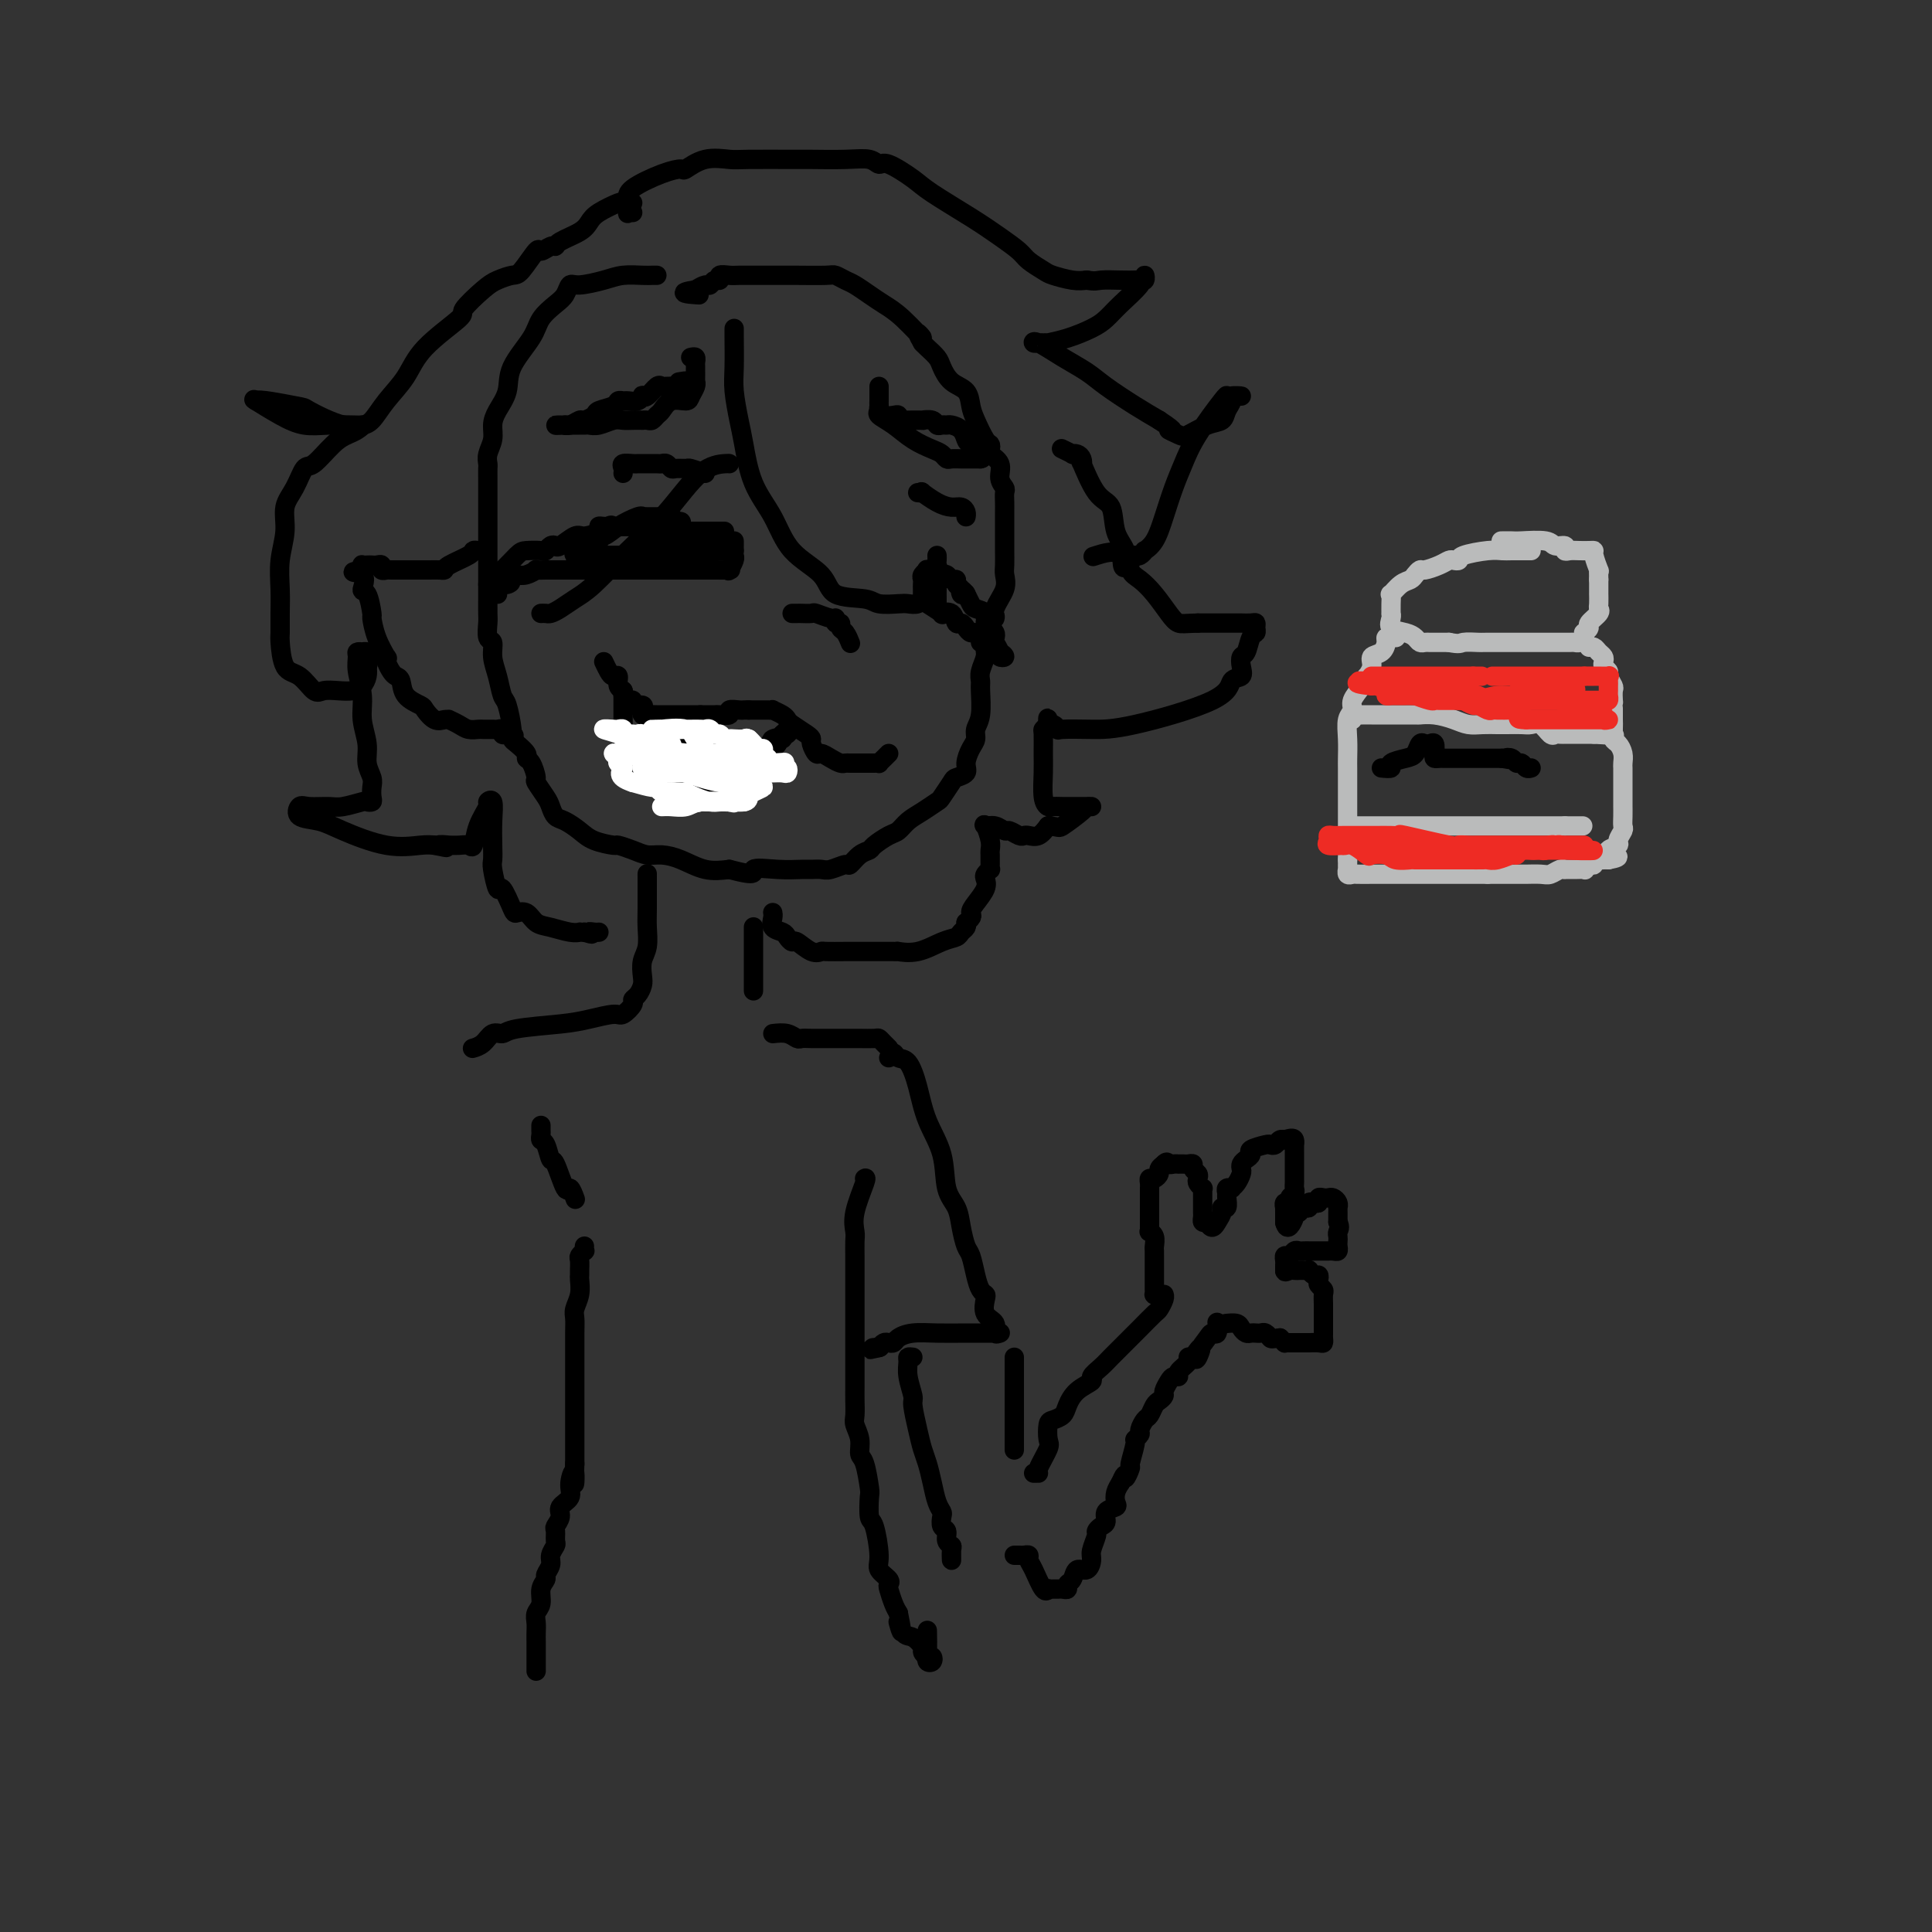 <svg viewBox='0 0 400 400' version='1.1' xmlns='http://www.w3.org/2000/svg' xmlns:xlink='http://www.w3.org/1999/xlink'><rect x="0" y="0" width="400" height="400" fill="#333333" stroke="none"/><g fill='none' stroke='#000000' stroke-width='4' stroke-linecap='round' stroke-linejoin='round'><path d='M136,57c-0.295,-0.006 -0.590,-0.011 -1,0c-0.410,0.011 -0.936,0.040 -2,0c-1.064,-0.040 -2.666,-0.148 -4,0c-1.334,0.148 -2.401,0.553 -4,1c-1.599,0.447 -3.731,0.937 -5,1c-1.269,0.063 -1.674,-0.303 -2,0c-0.326,0.303 -0.571,1.273 -1,2c-0.429,0.727 -1.041,1.212 -2,2c-0.959,0.788 -2.263,1.880 -3,3c-0.737,1.120 -0.905,2.267 -2,4c-1.095,1.733 -3.115,4.053 -4,6c-0.885,1.947 -0.633,3.522 -1,5c-0.367,1.478 -1.352,2.858 -2,4c-0.648,1.142 -0.958,2.045 -1,3c-0.042,0.955 0.185,1.961 0,3c-0.185,1.039 -0.782,2.112 -1,3c-0.218,0.888 -0.059,1.593 0,2c0.059,0.407 0.016,0.518 0,1c-0.016,0.482 -0.004,1.336 0,2c0.004,0.664 0.001,1.139 0,2c-0.001,0.861 -0.000,2.109 0,3c0.000,0.891 0.000,1.424 0,3c-0.000,1.576 -0.000,4.193 0,6c0.000,1.807 0.000,2.802 0,4c-0.000,1.198 -0.000,2.599 0,4'/><path d='M101,121c0.001,4.694 0.004,2.930 0,3c-0.004,0.070 -0.016,1.975 0,3c0.016,1.025 0.060,1.172 0,2c-0.060,0.828 -0.223,2.337 0,3c0.223,0.663 0.833,0.478 1,1c0.167,0.522 -0.109,1.750 0,3c0.109,1.250 0.603,2.520 1,4c0.397,1.480 0.696,3.169 1,4c0.304,0.831 0.611,0.804 1,2c0.389,1.196 0.860,3.616 1,5c0.140,1.384 -0.051,1.731 0,2c0.051,0.269 0.344,0.461 1,1c0.656,0.539 1.677,1.424 2,2c0.323,0.576 -0.050,0.844 0,1c0.050,0.156 0.524,0.201 1,1c0.476,0.799 0.953,2.350 1,3c0.047,0.650 -0.336,0.397 0,1c0.336,0.603 1.392,2.062 2,3c0.608,0.938 0.769,1.354 1,2c0.231,0.646 0.532,1.522 1,2c0.468,0.478 1.104,0.558 2,1c0.896,0.442 2.053,1.245 3,2c0.947,0.755 1.685,1.460 3,2c1.315,0.540 3.208,0.915 4,1c0.792,0.085 0.482,-0.119 1,0c0.518,0.119 1.863,0.561 3,1c1.137,0.439 2.067,0.875 3,1c0.933,0.125 1.869,-0.059 3,0c1.131,0.059 2.458,0.362 4,1c1.542,0.638 3.298,1.611 5,2c1.702,0.389 3.351,0.195 5,0'/><path d='M151,180c6.473,1.702 4.655,0.456 5,0c0.345,-0.456 2.854,-0.121 5,0c2.146,0.121 3.931,0.028 5,0c1.069,-0.028 1.423,0.008 2,0c0.577,-0.008 1.375,-0.061 2,0c0.625,0.061 1.075,0.238 2,0c0.925,-0.238 2.326,-0.889 3,-1c0.674,-0.111 0.621,0.317 1,0c0.379,-0.317 1.190,-1.379 2,-2c0.810,-0.621 1.620,-0.799 2,-1c0.380,-0.201 0.331,-0.424 1,-1c0.669,-0.576 2.057,-1.507 3,-2c0.943,-0.493 1.442,-0.550 2,-1c0.558,-0.450 1.176,-1.294 2,-2c0.824,-0.706 1.855,-1.274 3,-2c1.145,-0.726 2.406,-1.608 3,-2c0.594,-0.392 0.523,-0.292 1,-1c0.477,-0.708 1.504,-2.224 2,-3c0.496,-0.776 0.463,-0.813 1,-1c0.537,-0.187 1.646,-0.525 2,-1c0.354,-0.475 -0.045,-1.087 0,-2c0.045,-0.913 0.534,-2.129 1,-3c0.466,-0.871 0.910,-1.399 1,-2c0.090,-0.601 -0.173,-1.276 0,-2c0.173,-0.724 0.782,-1.496 1,-3c0.218,-1.504 0.044,-3.739 0,-5c-0.044,-1.261 0.044,-1.548 0,-2c-0.044,-0.452 -0.218,-1.070 0,-2c0.218,-0.930 0.828,-2.174 1,-3c0.172,-0.826 -0.094,-1.236 0,-2c0.094,-0.764 0.547,-1.882 1,-3'/><path d='M205,131c1.033,-5.098 1.114,-3.343 1,-3c-0.114,0.343 -0.423,-0.727 0,-2c0.423,-1.273 1.577,-2.749 2,-4c0.423,-1.251 0.113,-2.277 0,-3c-0.113,-0.723 -0.030,-1.142 0,-2c0.030,-0.858 0.008,-2.155 0,-3c-0.008,-0.845 -0.003,-1.238 0,-2c0.003,-0.762 0.002,-1.891 0,-3c-0.002,-1.109 -0.005,-2.197 0,-3c0.005,-0.803 0.017,-1.321 0,-2c-0.017,-0.679 -0.065,-1.520 0,-2c0.065,-0.480 0.242,-0.601 0,-1c-0.242,-0.399 -0.901,-1.077 -1,-2c-0.099,-0.923 0.364,-2.090 0,-3c-0.364,-0.910 -1.554,-1.563 -2,-2c-0.446,-0.437 -0.147,-0.658 0,-1c0.147,-0.342 0.143,-0.806 0,-1c-0.143,-0.194 -0.426,-0.120 -1,-1c-0.574,-0.880 -1.439,-2.715 -2,-4c-0.561,-1.285 -0.818,-2.021 -1,-3c-0.182,-0.979 -0.290,-2.202 -1,-3c-0.710,-0.798 -2.022,-1.170 -3,-2c-0.978,-0.830 -1.623,-2.120 -2,-3c-0.377,-0.880 -0.486,-1.352 -1,-2c-0.514,-0.648 -1.433,-1.471 -2,-2c-0.567,-0.529 -0.784,-0.765 -1,-1'/><path d='M191,71c-2.287,-3.893 -0.006,-1.127 0,-1c0.006,0.127 -2.263,-2.385 -4,-4c-1.737,-1.615 -2.942,-2.331 -4,-3c-1.058,-0.669 -1.971,-1.289 -3,-2c-1.029,-0.711 -2.176,-1.511 -3,-2c-0.824,-0.489 -1.327,-0.667 -2,-1c-0.673,-0.333 -1.518,-0.821 -2,-1c-0.482,-0.179 -0.602,-0.048 -2,0c-1.398,0.048 -4.075,0.013 -6,0c-1.925,-0.013 -3.098,-0.003 -4,0c-0.902,0.003 -1.532,0.001 -2,0c-0.468,-0.001 -0.772,-0.000 -1,0c-0.228,0.000 -0.378,0.000 -1,0c-0.622,-0.000 -1.715,-0.001 -2,0c-0.285,0.001 0.240,0.004 0,0c-0.240,-0.004 -1.244,-0.016 -2,0c-0.756,0.016 -1.263,0.061 -2,0c-0.737,-0.061 -1.702,-0.227 -2,0c-0.298,0.227 0.072,0.848 0,1c-0.072,0.152 -0.586,-0.165 -1,0c-0.414,0.165 -0.727,0.814 -1,1c-0.273,0.186 -0.507,-0.090 -1,0c-0.493,0.090 -1.247,0.545 -2,1'/><path d='M144,60c-4.511,0.689 -1.289,0.911 0,1c1.289,0.089 0.644,0.044 0,0'/><path d='M99,114c-0.424,-0.061 -0.848,-0.121 -1,0c-0.152,0.121 -0.034,0.425 -1,1c-0.966,0.575 -3.018,1.422 -4,2c-0.982,0.578 -0.895,0.887 -1,1c-0.105,0.113 -0.400,0.030 -1,0c-0.600,-0.030 -1.503,-0.008 -2,0c-0.497,0.008 -0.589,0.002 -1,0c-0.411,-0.002 -1.142,-0.001 -2,0c-0.858,0.001 -1.841,0.001 -2,0c-0.159,-0.001 0.508,-0.004 0,0c-0.508,0.004 -2.192,0.015 -3,0c-0.808,-0.015 -0.741,-0.057 -1,0c-0.259,0.057 -0.843,0.211 -1,0c-0.157,-0.211 0.112,-0.788 0,-1c-0.112,-0.212 -0.604,-0.057 -1,0c-0.396,0.057 -0.694,0.018 -1,0c-0.306,-0.018 -0.618,-0.015 -1,0c-0.382,0.015 -0.834,0.043 -1,0c-0.166,-0.043 -0.048,-0.155 0,0c0.048,0.155 0.024,0.578 0,1'/><path d='M75,118c-3.701,0.662 -0.954,0.318 0,1c0.954,0.682 0.114,2.390 0,3c-0.114,0.610 0.499,0.122 1,1c0.501,0.878 0.891,3.121 1,4c0.109,0.879 -0.063,0.395 0,1c0.063,0.605 0.360,2.298 1,4c0.640,1.702 1.624,3.412 2,4c0.376,0.588 0.143,0.054 0,0c-0.143,-0.054 -0.195,0.373 0,1c0.195,0.627 0.637,1.453 1,2c0.363,0.547 0.646,0.814 1,1c0.354,0.186 0.780,0.292 1,1c0.220,0.708 0.233,2.018 1,3c0.767,0.982 2.287,1.636 3,2c0.713,0.364 0.620,0.436 1,1c0.380,0.564 1.232,1.618 2,2c0.768,0.382 1.451,0.092 2,0c0.549,-0.092 0.963,0.014 1,0c0.037,-0.014 -0.304,-0.147 0,0c0.304,0.147 1.251,0.575 2,1c0.749,0.425 1.300,0.846 2,1c0.700,0.154 1.551,0.040 2,0c0.449,-0.040 0.498,-0.007 1,0c0.502,0.007 1.458,-0.012 2,0c0.542,0.012 0.671,0.055 1,0c0.329,-0.055 0.858,-0.207 1,0c0.142,0.207 -0.102,0.773 0,1c0.102,0.227 0.551,0.113 1,0'/><path d='M105,152c2.500,0.500 1.250,0.250 0,0'/><path d='M125,137c0.342,0.718 0.684,1.435 1,2c0.316,0.565 0.606,0.977 1,1c0.394,0.023 0.893,-0.344 1,0c0.107,0.344 -0.177,1.397 0,2c0.177,0.603 0.816,0.754 1,1c0.184,0.246 -0.087,0.587 0,1c0.087,0.413 0.531,0.898 1,1c0.469,0.102 0.962,-0.179 1,0c0.038,0.179 -0.380,0.819 0,1c0.380,0.181 1.559,-0.095 2,0c0.441,0.095 0.146,0.561 0,1c-0.146,0.439 -0.141,0.850 0,1c0.141,0.150 0.419,0.040 1,0c0.581,-0.040 1.464,-0.011 2,0c0.536,0.011 0.726,0.003 1,0c0.274,-0.003 0.632,-0.001 1,0c0.368,0.001 0.745,0.000 1,0c0.255,-0.000 0.388,-0.000 1,0c0.612,0.000 1.704,0.000 2,0c0.296,-0.000 -0.205,-0.000 0,0c0.205,0.000 1.116,0.000 2,0c0.884,-0.000 1.741,-0.000 2,0c0.259,0.000 -0.080,0.001 0,0c0.080,-0.001 0.580,-0.004 1,0c0.420,0.004 0.760,0.015 1,0c0.240,-0.015 0.379,-0.057 1,0c0.621,0.057 1.724,0.211 2,0c0.276,-0.211 -0.277,-0.789 0,-1c0.277,-0.211 1.382,-0.057 2,0c0.618,0.057 0.748,0.016 1,0c0.252,-0.016 0.626,-0.008 1,0'/><path d='M155,147c3.520,-0.000 1.320,-0.001 1,0c-0.320,0.001 1.241,0.003 2,0c0.759,-0.003 0.714,-0.012 1,0c0.286,0.012 0.901,0.044 1,0c0.099,-0.044 -0.317,-0.163 0,0c0.317,0.163 1.367,0.607 2,1c0.633,0.393 0.848,0.734 1,1c0.152,0.266 0.240,0.457 1,1c0.760,0.543 2.192,1.437 3,2c0.808,0.563 0.993,0.795 1,1c0.007,0.205 -0.163,0.384 0,1c0.163,0.616 0.660,1.668 1,2c0.340,0.332 0.524,-0.055 1,0c0.476,0.055 1.245,0.551 2,1c0.755,0.449 1.498,0.852 2,1c0.502,0.148 0.765,0.040 1,0c0.235,-0.040 0.444,-0.011 1,0c0.556,0.011 1.459,0.003 2,0c0.541,-0.003 0.718,0.000 1,0c0.282,-0.000 0.667,-0.003 1,0c0.333,0.003 0.615,0.011 1,0c0.385,-0.011 0.874,-0.042 1,0c0.126,0.042 -0.111,0.155 0,0c0.111,-0.155 0.568,-0.580 1,-1c0.432,-0.420 0.838,-0.834 1,-1c0.162,-0.166 0.081,-0.083 0,0'/><path d='M129,143c-0.000,0.333 -0.000,0.666 0,1c0.000,0.334 0.000,0.668 0,1c-0.000,0.332 -0.000,0.663 0,1c0.000,0.337 0.000,0.682 0,1c-0.000,0.318 -0.000,0.610 0,1c0.000,0.390 0.000,0.878 0,1c-0.000,0.122 -0.000,-0.121 0,0c0.000,0.121 0.000,0.606 0,1c-0.000,0.394 -0.001,0.697 0,1c0.001,0.303 0.004,0.606 0,1c-0.004,0.394 -0.016,0.879 0,1c0.016,0.121 0.060,-0.121 0,0c-0.060,0.121 -0.223,0.606 0,1c0.223,0.394 0.834,0.697 1,1c0.166,0.303 -0.111,0.606 0,1c0.111,0.394 0.611,0.879 1,1c0.389,0.121 0.668,-0.123 1,0c0.332,0.123 0.718,0.611 1,1c0.282,0.389 0.459,0.679 1,1c0.541,0.321 1.444,0.674 2,1c0.556,0.326 0.765,0.626 1,1c0.235,0.374 0.496,0.821 1,1c0.504,0.179 1.252,0.089 2,0'/><path d='M140,162c1.952,1.083 1.832,0.290 2,0c0.168,-0.290 0.622,-0.078 1,0c0.378,0.078 0.679,0.021 1,0c0.321,-0.021 0.663,-0.006 1,0c0.337,0.006 0.668,0.002 1,0c0.332,-0.002 0.666,-0.000 1,0c0.334,0.000 0.667,0.000 1,0c0.333,-0.000 0.665,-0.000 1,0c0.335,0.000 0.672,0.001 1,0c0.328,-0.001 0.648,-0.003 1,0c0.352,0.003 0.737,0.012 1,0c0.263,-0.012 0.403,-0.044 1,0c0.597,0.044 1.649,0.166 2,0c0.351,-0.166 0.001,-0.619 0,-1c-0.001,-0.381 0.347,-0.690 1,-1c0.653,-0.310 1.611,-0.622 2,-1c0.389,-0.378 0.210,-0.822 0,-1c-0.210,-0.178 -0.449,-0.089 0,0c0.449,0.089 1.588,0.179 2,0c0.412,-0.179 0.097,-0.626 0,-1c-0.097,-0.374 0.026,-0.675 0,-1c-0.026,-0.325 -0.199,-0.675 0,-1c0.199,-0.325 0.772,-0.626 1,-1c0.228,-0.374 0.113,-0.822 0,-1c-0.113,-0.178 -0.223,-0.086 0,0c0.223,0.086 0.778,0.168 1,0c0.222,-0.168 0.111,-0.584 0,-1'/><path d='M162,152c1.491,-1.592 1.719,-0.571 1,0c-0.719,0.571 -2.386,0.692 -3,1c-0.614,0.308 -0.175,0.802 0,1c0.175,0.198 0.088,0.099 0,0'/><path d='M143,158c-0.000,-0.334 -0.000,-0.668 0,-1c0.000,-0.332 0.000,-0.663 0,-1c-0.000,-0.337 -0.000,-0.682 0,-1c0.000,-0.318 0.000,-0.610 0,-1c-0.000,-0.390 -0.001,-0.878 0,-1c0.001,-0.122 0.003,0.122 0,0c-0.003,-0.122 -0.011,-0.611 0,-1c0.011,-0.389 0.042,-0.679 0,-1c-0.042,-0.321 -0.155,-0.674 0,-1c0.155,-0.326 0.580,-0.626 1,-1c0.420,-0.374 0.834,-0.821 1,-1c0.166,-0.179 0.083,-0.089 0,0'/><path d='M164,127c0.368,0.002 0.736,0.005 1,0c0.264,-0.005 0.425,-0.016 1,0c0.575,0.016 1.565,0.061 2,0c0.435,-0.061 0.317,-0.227 1,0c0.683,0.227 2.168,0.849 3,1c0.832,0.151 1.010,-0.168 1,0c-0.010,0.168 -0.209,0.823 0,1c0.209,0.177 0.827,-0.124 1,0c0.173,0.124 -0.098,0.672 0,1c0.098,0.328 0.565,0.434 1,1c0.435,0.566 0.839,1.590 1,2c0.161,0.410 0.081,0.205 0,0'/><path d='M152,112c-0.002,0.336 -0.004,0.672 0,1c0.004,0.328 0.015,0.648 0,1c-0.015,0.352 -0.054,0.735 0,1c0.054,0.265 0.202,0.411 0,1c-0.202,0.589 -0.753,1.622 -1,2c-0.247,0.378 -0.189,0.101 0,0c0.189,-0.101 0.511,-0.027 0,0c-0.511,0.027 -1.853,0.007 -3,0c-1.147,-0.007 -2.100,-0.002 -3,0c-0.900,0.002 -1.748,0.001 -3,0c-1.252,-0.001 -2.909,-0.000 -4,0c-1.091,0.000 -1.618,0.000 -2,0c-0.382,-0.000 -0.620,-0.000 -1,0c-0.380,0.000 -0.903,0.000 -1,0c-0.097,-0.000 0.233,-0.000 -1,0c-1.233,0.000 -4.029,0.000 -6,0c-1.971,-0.000 -3.118,-0.000 -4,0c-0.882,0.000 -1.498,0.000 -3,0c-1.502,-0.000 -3.889,-0.001 -5,0c-1.111,0.001 -0.945,0.004 -1,0c-0.055,-0.004 -0.333,-0.015 -1,0c-0.667,0.015 -1.725,0.056 -2,0c-0.275,-0.056 0.234,-0.207 0,0c-0.234,0.207 -1.210,0.774 -2,1c-0.790,0.226 -1.395,0.113 -2,0'/><path d='M107,119c-7.272,0.317 -3.451,0.611 -2,1c1.451,0.389 0.532,0.874 0,1c-0.532,0.126 -0.679,-0.107 -1,0c-0.321,0.107 -0.817,0.553 -1,1c-0.183,0.447 -0.053,0.894 0,1c0.053,0.106 0.029,-0.129 0,-1c-0.029,-0.871 -0.064,-2.377 0,-3c0.064,-0.623 0.227,-0.362 1,-1c0.773,-0.638 2.158,-2.175 3,-3c0.842,-0.825 1.143,-0.940 2,-1c0.857,-0.060 2.269,-0.067 3,0c0.731,0.067 0.780,0.206 1,0c0.220,-0.206 0.610,-0.758 1,-1c0.390,-0.242 0.781,-0.173 1,0c0.219,0.173 0.265,0.449 1,0c0.735,-0.449 2.160,-1.623 3,-2c0.840,-0.377 1.095,0.043 2,0c0.905,-0.043 2.461,-0.547 3,-1c0.539,-0.453 0.062,-0.853 0,-1c-0.062,-0.147 0.291,-0.039 1,0c0.709,0.039 1.774,0.011 3,0c1.226,-0.011 2.613,-0.006 4,0'/><path d='M132,109c4.500,-0.702 3.251,0.544 3,1c-0.251,0.456 0.495,0.122 1,0c0.505,-0.122 0.769,-0.033 1,0c0.231,0.033 0.429,0.009 1,0c0.571,-0.009 1.515,-0.002 2,0c0.485,0.002 0.512,0.001 1,0c0.488,-0.001 1.436,-0.000 2,0c0.564,0.000 0.742,0.000 1,0c0.258,-0.000 0.594,-0.000 1,0c0.406,0.000 0.882,0.000 1,0c0.118,-0.000 -0.122,-0.000 0,0c0.122,0.000 0.607,0.000 1,0c0.393,-0.000 0.693,-0.000 1,0c0.307,0.000 0.621,0.000 1,0c0.379,-0.000 0.823,-0.000 1,0c0.177,0.000 0.089,0.000 0,0'/><path d='M194,115c0.017,0.339 0.034,0.679 0,1c-0.034,0.321 -0.118,0.625 0,1c0.118,0.375 0.438,0.821 0,1c-0.438,0.179 -1.634,0.089 -2,0c-0.366,-0.089 0.098,-0.179 0,0c-0.098,0.179 -0.758,0.626 -1,1c-0.242,0.374 -0.065,0.674 0,1c0.065,0.326 0.017,0.679 0,1c-0.017,0.321 -0.004,0.610 0,1c0.004,0.390 -0.001,0.883 0,1c0.001,0.117 0.009,-0.140 0,0c-0.009,0.140 -0.034,0.676 0,1c0.034,0.324 0.128,0.434 1,1c0.872,0.566 2.524,1.587 3,2c0.476,0.413 -0.223,0.219 0,0c0.223,-0.219 1.369,-0.461 2,0c0.631,0.461 0.746,1.625 1,2c0.254,0.375 0.645,-0.040 1,0c0.355,0.040 0.672,0.537 1,1c0.328,0.463 0.665,0.894 1,1c0.335,0.106 0.667,-0.113 1,0c0.333,0.113 0.666,0.556 1,1'/><path d='M203,132c1.639,1.306 0.235,1.071 0,1c-0.235,-0.071 0.698,0.023 1,0c0.302,-0.023 -0.028,-0.163 0,0c0.028,0.163 0.415,0.630 1,1c0.585,0.370 1.368,0.642 2,1c0.632,0.358 1.111,0.801 1,1c-0.111,0.199 -0.814,0.156 -1,0c-0.186,-0.156 0.144,-0.423 0,-1c-0.144,-0.577 -0.761,-1.463 -1,-2c-0.239,-0.537 -0.101,-0.725 0,-1c0.101,-0.275 0.164,-0.637 0,-1c-0.164,-0.363 -0.554,-0.726 -1,-1c-0.446,-0.274 -0.946,-0.459 -1,-1c-0.054,-0.541 0.339,-1.438 0,-2c-0.339,-0.562 -1.411,-0.790 -2,-1c-0.589,-0.210 -0.697,-0.403 -1,-1c-0.303,-0.597 -0.801,-1.599 -1,-2c-0.199,-0.401 -0.100,-0.200 0,0'/><path d='M200,123c-1.481,-1.962 -1.185,-0.367 -1,0c0.185,0.367 0.257,-0.494 0,-1c-0.257,-0.506 -0.843,-0.658 -1,-1c-0.157,-0.342 0.117,-0.876 0,-1c-0.117,-0.124 -0.624,0.161 -1,0c-0.376,-0.161 -0.623,-0.768 -1,-1c-0.377,-0.232 -0.886,-0.088 -1,0c-0.114,0.088 0.166,0.120 0,0c-0.166,-0.120 -0.776,-0.393 -1,0c-0.224,0.393 -0.060,1.451 0,2c0.060,0.549 0.016,0.591 0,1c-0.016,0.409 -0.004,1.187 0,2c0.004,0.813 0.001,1.661 0,2c-0.001,0.339 -0.001,0.170 0,0'/><path d='M151,114c0.536,0.000 1.073,0.000 1,0c-0.073,-0.000 -0.755,-0.000 -1,0c-0.245,0.000 -0.051,0.000 0,0c0.051,-0.000 -0.039,-0.001 -1,0c-0.961,0.001 -2.793,0.004 -4,0c-1.207,-0.004 -1.789,-0.015 -3,0c-1.211,0.015 -3.052,0.057 -4,0c-0.948,-0.057 -1.002,-0.211 -1,0c0.002,0.211 0.060,0.789 0,1c-0.060,0.211 -0.240,0.057 -1,0c-0.760,-0.057 -2.101,-0.015 -3,0c-0.899,0.015 -1.357,0.004 -2,0c-0.643,-0.004 -1.471,-0.001 -2,0c-0.529,0.001 -0.761,0.000 -1,0c-0.239,-0.000 -0.487,-0.000 -1,0c-0.513,0.000 -1.292,0.000 -2,0c-0.708,-0.000 -1.345,-0.000 -2,0c-0.655,0.000 -1.327,0.000 -2,0'/><path d='M122,115c-4.648,0.153 -1.768,0.037 -1,0c0.768,-0.037 -0.576,0.006 -1,0c-0.424,-0.006 0.074,-0.061 0,0c-0.074,0.061 -0.718,0.238 -1,0c-0.282,-0.238 -0.201,-0.892 0,-1c0.201,-0.108 0.523,0.332 1,0c0.477,-0.332 1.109,-1.434 2,-2c0.891,-0.566 2.042,-0.597 3,-1c0.958,-0.403 1.724,-1.180 3,-2c1.276,-0.820 3.063,-1.684 4,-2c0.937,-0.316 1.025,-0.085 1,0c-0.025,0.085 -0.161,0.023 0,0c0.161,-0.023 0.621,-0.006 1,0c0.379,0.006 0.679,0.002 1,0c0.321,-0.002 0.663,-0.000 1,0c0.337,0.000 0.668,0.000 1,0'/><path d='M137,107c2.962,-1.220 1.368,-0.271 1,0c-0.368,0.271 0.490,-0.135 1,0c0.510,0.135 0.672,0.810 1,1c0.328,0.190 0.820,-0.105 1,0c0.180,0.105 0.046,0.609 0,1c-0.046,0.391 -0.005,0.669 0,1c0.005,0.331 -0.026,0.715 0,1c0.026,0.285 0.110,0.473 0,1c-0.110,0.527 -0.415,1.395 -1,2c-0.585,0.605 -1.451,0.948 -2,1c-0.549,0.052 -0.781,-0.186 -1,0c-0.219,0.186 -0.426,0.796 -1,1c-0.574,0.204 -1.515,0.002 -2,0c-0.485,-0.002 -0.512,0.196 -1,0c-0.488,-0.196 -1.435,-0.784 -2,-1c-0.565,-0.216 -0.747,-0.058 -1,0c-0.253,0.058 -0.579,0.016 -1,0c-0.421,-0.016 -0.939,-0.004 -1,0c-0.061,0.004 0.334,0.002 0,0c-0.334,-0.002 -1.399,-0.003 -2,0c-0.601,0.003 -0.738,0.011 -1,0c-0.262,-0.011 -0.647,-0.041 -1,0c-0.353,0.041 -0.672,0.155 -1,0c-0.328,-0.155 -0.664,-0.577 -1,-1'/><path d='M122,114c-2.590,0.073 -0.064,0.254 1,0c1.064,-0.254 0.666,-0.944 1,-2c0.334,-1.056 1.399,-2.479 2,-3c0.601,-0.521 0.738,-0.140 1,0c0.262,0.140 0.647,0.037 1,0c0.353,-0.037 0.672,-0.010 1,0c0.328,0.010 0.665,0.002 1,0c0.335,-0.002 0.668,0.003 1,0c0.332,-0.003 0.663,-0.012 1,0c0.337,0.012 0.682,0.046 1,0c0.318,-0.046 0.611,-0.171 1,0c0.389,0.171 0.875,0.638 1,1c0.125,0.362 -0.110,0.619 0,1c0.110,0.381 0.566,0.886 1,1c0.434,0.114 0.848,-0.162 1,0c0.152,0.162 0.044,0.760 0,1c-0.044,0.240 -0.022,0.120 0,0'/><path d='M137,113c1.370,0.619 -0.705,0.166 -2,0c-1.295,-0.166 -1.810,-0.045 -2,0c-0.190,0.045 -0.054,0.013 0,0c0.054,-0.013 0.027,-0.006 0,0'/><path d='M146,98c-1.209,-0.425 -2.418,-0.850 -3,-1c-0.582,-0.150 -0.538,-0.026 -1,0c-0.462,0.026 -1.431,-0.046 -2,0c-0.569,0.046 -0.737,0.208 -1,0c-0.263,-0.208 -0.620,-0.788 -1,-1c-0.380,-0.212 -0.783,-0.057 -1,0c-0.217,0.057 -0.248,0.014 -1,0c-0.752,-0.014 -2.226,-0.001 -3,0c-0.774,0.001 -0.848,-0.010 -1,0c-0.152,0.010 -0.380,0.041 -1,0c-0.620,-0.041 -1.630,-0.155 -2,0c-0.370,0.155 -0.100,0.580 0,1c0.100,0.420 0.028,0.834 0,1c-0.028,0.166 -0.014,0.083 0,0'/><path d='M190,102c0.493,0.052 0.986,0.104 1,0c0.014,-0.104 -0.451,-0.365 0,0c0.451,0.365 1.820,1.355 3,2c1.180,0.645 2.173,0.943 3,1c0.827,0.057 1.490,-0.129 2,0c0.510,0.129 0.868,0.573 1,1c0.132,0.427 0.038,0.836 0,1c-0.038,0.164 -0.019,0.082 0,0'/><path d='M143,74c0.423,-0.097 0.845,-0.194 1,0c0.155,0.194 0.041,0.678 0,1c-0.041,0.322 -0.010,0.481 0,1c0.010,0.519 -0.001,1.399 0,2c0.001,0.601 0.013,0.922 0,1c-0.013,0.078 -0.051,-0.086 0,0c0.051,0.086 0.193,0.422 0,1c-0.193,0.578 -0.720,1.397 -1,2c-0.280,0.603 -0.313,0.988 -1,1c-0.687,0.012 -2.029,-0.351 -3,0c-0.971,0.351 -1.571,1.414 -2,2c-0.429,0.586 -0.688,0.693 -1,1c-0.312,0.307 -0.678,0.814 -1,1c-0.322,0.186 -0.600,0.050 -1,0c-0.400,-0.050 -0.921,-0.014 -1,0c-0.079,0.014 0.285,0.008 0,0c-0.285,-0.008 -1.218,-0.016 -2,0c-0.782,0.016 -1.414,0.057 -2,0c-0.586,-0.057 -1.128,-0.211 -2,0c-0.872,0.211 -2.074,0.789 -3,1c-0.926,0.211 -1.575,0.057 -2,0c-0.425,-0.057 -0.625,-0.015 -1,0c-0.375,0.015 -0.925,0.004 -1,0c-0.075,-0.004 0.326,-0.001 0,0c-0.326,0.001 -1.379,0.000 -2,0c-0.621,-0.000 -0.811,-0.000 -1,0'/><path d='M117,88c-3.102,0.138 -1.857,-0.019 -1,0c0.857,0.019 1.327,0.212 2,0c0.673,-0.212 1.550,-0.830 2,-1c0.450,-0.170 0.474,0.108 1,0c0.526,-0.108 1.556,-0.603 2,-1c0.444,-0.397 0.303,-0.695 1,-1c0.697,-0.305 2.232,-0.617 3,-1c0.768,-0.383 0.770,-0.838 1,-1c0.230,-0.162 0.688,-0.030 1,0c0.312,0.030 0.478,-0.043 1,0c0.522,0.043 1.400,0.200 2,0c0.600,-0.200 0.920,-0.757 1,-1c0.080,-0.243 -0.082,-0.170 0,0c0.082,0.170 0.406,0.438 1,0c0.594,-0.438 1.458,-1.581 2,-2c0.542,-0.419 0.761,-0.113 1,0c0.239,0.113 0.497,0.032 1,0c0.503,-0.032 1.252,-0.016 2,0'/><path d='M140,80c3.800,-1.467 1.800,-1.133 1,-1c-0.800,0.133 -0.400,0.067 0,0'/><path d='M182,80c0.000,0.726 0.001,1.451 0,2c-0.001,0.549 -0.002,0.920 0,1c0.002,0.080 0.009,-0.131 0,0c-0.009,0.131 -0.033,0.605 0,1c0.033,0.395 0.124,0.711 0,1c-0.124,0.289 -0.461,0.549 0,1c0.461,0.451 1.720,1.091 3,2c1.280,0.909 2.580,2.086 4,3c1.420,0.914 2.961,1.565 4,2c1.039,0.435 1.575,0.652 2,1c0.425,0.348 0.740,0.825 1,1c0.260,0.175 0.465,0.047 1,0c0.535,-0.047 1.400,-0.013 2,0c0.600,0.013 0.934,0.003 1,0c0.066,-0.003 -0.137,-0.001 0,0c0.137,0.001 0.614,0.000 1,0c0.386,-0.000 0.682,-0.000 1,0c0.318,0.000 0.659,0.000 1,0'/><path d='M203,95c1.054,-0.180 0.189,-0.629 0,-1c-0.189,-0.371 0.296,-0.663 0,-1c-0.296,-0.337 -1.375,-0.717 -2,-1c-0.625,-0.283 -0.797,-0.468 -1,-1c-0.203,-0.532 -0.436,-1.409 -1,-2c-0.564,-0.591 -1.459,-0.894 -2,-1c-0.541,-0.106 -0.728,-0.014 -1,0c-0.272,0.014 -0.630,-0.049 -1,0c-0.370,0.049 -0.751,0.209 -1,0c-0.249,-0.209 -0.367,-0.788 -1,-1c-0.633,-0.212 -1.781,-0.057 -2,0c-0.219,0.057 0.491,0.016 0,0c-0.491,-0.016 -2.184,-0.008 -3,0c-0.816,0.008 -0.757,0.016 -1,0c-0.243,-0.016 -0.790,-0.056 -1,0c-0.210,0.056 -0.085,0.208 0,0c0.085,-0.208 0.128,-0.778 0,-1c-0.128,-0.222 -0.426,-0.098 -1,0c-0.574,0.098 -1.422,0.171 -2,0c-0.578,-0.171 -0.886,-0.584 -1,-1c-0.114,-0.416 -0.032,-0.833 0,-1c0.032,-0.167 0.016,-0.083 0,0'/><path d='M134,181c-0.002,-0.163 -0.004,-0.326 0,1c0.004,1.326 0.015,4.141 0,6c-0.015,1.859 -0.056,2.763 0,4c0.056,1.237 0.208,2.807 0,4c-0.208,1.193 -0.778,2.008 -1,3c-0.222,0.992 -0.096,2.163 0,3c0.096,0.837 0.163,1.342 0,2c-0.163,0.658 -0.555,1.468 -1,2c-0.445,0.532 -0.943,0.787 -1,1c-0.057,0.213 0.328,0.386 0,1c-0.328,0.614 -1.369,1.670 -2,2c-0.631,0.330 -0.851,-0.065 -2,0c-1.149,0.065 -3.228,0.590 -5,1c-1.772,0.410 -3.237,0.705 -6,1c-2.763,0.295 -6.825,0.591 -9,1c-2.175,0.409 -2.464,0.933 -3,1c-0.536,0.067 -1.319,-0.322 -2,0c-0.681,0.322 -1.260,1.356 -2,2c-0.740,0.644 -1.640,0.898 -2,1c-0.360,0.102 -0.180,0.051 0,0'/><path d='M156,192c0.000,-0.152 0.000,-0.303 0,1c0.000,1.303 0.000,4.061 0,6c0.000,1.939 0.000,3.061 0,4c0.000,0.939 0.000,1.697 0,2c0.000,0.303 0.000,0.152 0,0'/><path d='M160,214c1.061,-0.113 2.123,-0.226 3,0c0.877,0.226 1.571,0.793 2,1c0.429,0.207 0.594,0.056 1,0c0.406,-0.056 1.052,-0.015 2,0c0.948,0.015 2.198,0.004 3,0c0.802,-0.004 1.156,-0.002 2,0c0.844,0.002 2.176,0.003 3,0c0.824,-0.003 1.139,-0.011 2,0c0.861,0.011 2.270,0.042 3,0c0.730,-0.042 0.783,-0.156 1,0c0.217,0.156 0.597,0.580 1,1c0.403,0.420 0.829,0.834 1,1c0.171,0.166 0.085,0.083 0,0'/><path d='M112,233c-0.006,0.338 -0.013,0.677 0,1c0.013,0.323 0.044,0.631 0,1c-0.044,0.369 -0.163,0.798 0,1c0.163,0.202 0.607,0.178 1,1c0.393,0.822 0.736,2.490 1,3c0.264,0.510 0.449,-0.140 1,1c0.551,1.140 1.467,4.068 2,5c0.533,0.932 0.682,-0.134 1,0c0.318,0.134 0.805,1.467 1,2c0.195,0.533 0.097,0.267 0,0'/><path d='M121,258c-0.030,0.449 -0.061,0.897 0,1c0.061,0.103 0.212,-0.141 0,0c-0.212,0.141 -0.789,0.666 -1,1c-0.211,0.334 -0.055,0.476 0,1c0.055,0.524 0.011,1.428 0,2c-0.011,0.572 0.011,0.810 0,1c-0.011,0.190 -0.056,0.332 0,1c0.056,0.668 0.211,1.864 0,3c-0.211,1.136 -0.789,2.213 -1,3c-0.211,0.787 -0.057,1.283 0,2c0.057,0.717 0.015,1.654 0,3c-0.015,1.346 -0.004,3.102 0,4c0.004,0.898 0.001,0.937 0,1c-0.001,0.063 -0.000,0.149 0,1c0.000,0.851 0.000,2.465 0,3c-0.000,0.535 -0.000,-0.011 0,0c0.000,0.011 0.000,0.580 0,1c-0.000,0.420 -0.000,0.692 0,1c0.000,0.308 0.000,0.651 0,1c-0.000,0.349 -0.000,0.705 0,1c0.000,0.295 0.000,0.529 0,1c-0.000,0.471 -0.000,1.178 0,2c0.000,0.822 0.000,1.759 0,2c-0.000,0.241 -0.000,-0.216 0,0c0.000,0.216 0.000,1.103 0,2c-0.000,0.897 -0.000,1.803 0,2c0.000,0.197 0.000,-0.315 0,0c-0.000,0.315 -0.000,1.455 0,2c0.000,0.545 0.000,0.493 0,1c-0.000,0.507 -0.000,1.573 0,2c0.000,0.427 0.000,0.213 0,0'/><path d='M119,303c-0.240,7.335 0.161,3.172 0,2c-0.161,-1.172 -0.884,0.645 -1,2c-0.116,1.355 0.375,2.246 0,3c-0.375,0.754 -1.618,1.372 -2,2c-0.382,0.628 0.095,1.267 0,2c-0.095,0.733 -0.762,1.562 -1,2c-0.238,0.438 -0.049,0.487 0,1c0.049,0.513 -0.044,1.489 0,2c0.044,0.511 0.223,0.556 0,1c-0.223,0.444 -0.848,1.287 -1,2c-0.152,0.713 0.171,1.297 0,2c-0.171,0.703 -0.834,1.525 -1,2c-0.166,0.475 0.166,0.602 0,1c-0.166,0.398 -0.829,1.065 -1,2c-0.171,0.935 0.150,2.137 0,3c-0.150,0.863 -0.772,1.388 -1,2c-0.228,0.612 -0.061,1.311 0,2c0.061,0.689 0.016,1.368 0,2c-0.016,0.632 -0.004,1.216 0,2c0.004,0.784 0.001,1.769 0,2c-0.001,0.231 -0.000,-0.292 0,0c0.000,0.292 0.000,1.398 0,2c-0.000,0.602 -0.000,0.701 0,1c0.000,0.299 0.000,0.800 0,1c-0.000,0.200 -0.000,0.100 0,0'/><path d='M179,244c0.226,-0.146 0.453,-0.292 0,1c-0.453,1.292 -1.585,4.022 -2,6c-0.415,1.978 -0.111,3.205 0,4c0.111,0.795 0.030,1.159 0,2c-0.030,0.841 -0.008,2.161 0,3c0.008,0.839 0.002,1.198 0,2c-0.002,0.802 -0.001,2.047 0,3c0.001,0.953 0.000,1.615 0,2c-0.000,0.385 -0.000,0.492 0,1c0.000,0.508 0.000,1.417 0,3c-0.000,1.583 -0.000,3.841 0,5c0.000,1.159 0.000,1.221 0,2c-0.000,0.779 -0.001,2.277 0,4c0.001,1.723 0.004,3.671 0,5c-0.004,1.329 -0.016,2.037 0,3c0.016,0.963 0.060,2.180 0,3c-0.060,0.820 -0.222,1.243 0,2c0.222,0.757 0.830,1.849 1,3c0.170,1.151 -0.099,2.361 0,3c0.099,0.639 0.565,0.705 1,2c0.435,1.295 0.839,3.817 1,5c0.161,1.183 0.080,1.027 0,2c-0.080,0.973 -0.157,3.076 0,4c0.157,0.924 0.550,0.668 1,2c0.450,1.332 0.957,4.253 1,6c0.043,1.747 -0.378,2.320 0,3c0.378,0.680 1.554,1.467 2,2c0.446,0.533 0.161,0.813 0,1c-0.161,0.187 -0.197,0.281 0,1c0.197,0.719 0.628,2.063 1,3c0.372,0.937 0.686,1.469 1,2'/><path d='M186,334c1.355,6.683 0.243,2.890 0,2c-0.243,-0.890 0.383,1.125 1,2c0.617,0.875 1.227,0.612 2,1c0.773,0.388 1.711,1.428 2,2c0.289,0.572 -0.070,0.676 0,1c0.070,0.324 0.569,0.868 1,1c0.431,0.132 0.795,-0.147 1,0c0.205,0.147 0.251,0.722 0,1c-0.251,0.278 -0.799,0.260 -1,0c-0.201,-0.260 -0.054,-0.762 0,-2c0.054,-1.238 0.015,-3.211 0,-4c-0.015,-0.789 -0.008,-0.395 0,0'/><path d='M184,219c0.357,-0.534 0.713,-1.068 1,-1c0.287,0.068 0.504,0.739 1,1c0.496,0.261 1.269,0.114 2,1c0.731,0.886 1.418,2.806 2,5c0.582,2.194 1.059,4.662 2,7c0.941,2.338 2.346,4.546 3,7c0.654,2.454 0.556,5.156 1,7c0.444,1.844 1.428,2.832 2,4c0.572,1.168 0.730,2.516 1,4c0.270,1.484 0.650,3.105 1,4c0.350,0.895 0.669,1.064 1,2c0.331,0.936 0.675,2.639 1,4c0.325,1.361 0.631,2.381 1,3c0.369,0.619 0.802,0.839 1,1c0.198,0.161 0.162,0.264 0,1c-0.162,0.736 -0.450,2.106 0,3c0.450,0.894 1.638,1.311 2,2c0.362,0.689 -0.103,1.649 0,2c0.103,0.351 0.773,0.094 1,0c0.227,-0.094 0.010,-0.026 0,0c-0.010,0.026 0.187,0.010 -1,0c-1.187,-0.010 -3.757,-0.013 -6,0c-2.243,0.013 -4.159,0.042 -6,0c-1.841,-0.042 -3.607,-0.156 -5,0c-1.393,0.156 -2.415,0.580 -3,1c-0.585,0.420 -0.734,0.834 -1,1c-0.266,0.166 -0.648,0.083 -1,0c-0.352,-0.083 -0.672,-0.167 -1,0c-0.328,0.167 -0.664,0.583 -1,1'/><path d='M182,279c-3.655,0.774 -0.792,0.208 0,0c0.792,-0.208 -0.488,-0.060 -1,0c-0.512,0.060 -0.256,0.030 0,0'/><path d='M189,281c-0.431,-0.053 -0.862,-0.106 -1,0c-0.138,0.106 0.019,0.369 0,1c-0.019,0.631 -0.212,1.628 0,3c0.212,1.372 0.830,3.118 1,4c0.170,0.882 -0.109,0.899 0,2c0.109,1.101 0.606,3.285 1,5c0.394,1.715 0.684,2.960 1,4c0.316,1.040 0.659,1.874 1,3c0.341,1.126 0.679,2.543 1,4c0.321,1.457 0.626,2.953 1,4c0.374,1.047 0.817,1.646 1,2c0.183,0.354 0.105,0.462 0,1c-0.105,0.538 -0.238,1.505 0,2c0.238,0.495 0.849,0.519 1,1c0.151,0.481 -0.156,1.418 0,2c0.156,0.582 0.774,0.807 1,1c0.226,0.193 0.061,0.353 0,1c-0.061,0.647 -0.016,1.782 0,2c0.016,0.218 0.004,-0.480 0,-1c-0.004,-0.520 -0.001,-0.863 0,-1c0.001,-0.137 0.001,-0.069 0,0'/><path d='M210,281c0.000,1.137 0.000,2.273 0,3c0.000,0.727 0.000,1.044 0,2c0.000,0.956 0.000,2.551 0,4c0.000,1.449 0.000,2.753 0,4c0.000,1.247 0.000,2.437 0,3c0.000,0.563 0.000,0.498 0,1c0.000,0.502 0.000,1.572 0,2c0.000,0.428 0.000,0.214 0,0'/><path d='M214,305c0.483,0.002 0.966,0.004 1,0c0.034,-0.004 -0.381,-0.015 0,-1c0.381,-0.985 1.559,-2.946 2,-4c0.441,-1.054 0.145,-1.202 0,-2c-0.145,-0.798 -0.140,-2.248 0,-3c0.140,-0.752 0.413,-0.807 1,-1c0.587,-0.193 1.486,-0.523 2,-1c0.514,-0.477 0.641,-1.101 1,-2c0.359,-0.899 0.949,-2.074 2,-3c1.051,-0.926 2.564,-1.602 3,-2c0.436,-0.398 -0.204,-0.518 0,-1c0.204,-0.482 1.252,-1.327 2,-2c0.748,-0.673 1.194,-1.173 2,-2c0.806,-0.827 1.971,-1.979 3,-3c1.029,-1.021 1.922,-1.909 3,-3c1.078,-1.091 2.341,-2.383 3,-3c0.659,-0.617 0.713,-0.557 1,-1c0.287,-0.443 0.808,-1.388 1,-2c0.192,-0.612 0.055,-0.889 0,-1c-0.055,-0.111 -0.027,-0.055 0,0'/><path d='M210,322c0.341,-0.006 0.682,-0.012 1,0c0.318,0.012 0.614,0.043 1,0c0.386,-0.043 0.864,-0.159 1,0c0.136,0.159 -0.069,0.593 0,1c0.069,0.407 0.414,0.789 1,2c0.586,1.211 1.414,3.253 2,4c0.586,0.747 0.930,0.200 1,0c0.070,-0.200 -0.135,-0.053 0,0c0.135,0.053 0.610,0.011 1,0c0.390,-0.011 0.696,0.010 1,0c0.304,-0.010 0.605,-0.049 1,0c0.395,0.049 0.883,0.187 1,0c0.117,-0.187 -0.136,-0.697 0,-1c0.136,-0.303 0.662,-0.397 1,-1c0.338,-0.603 0.487,-1.713 1,-2c0.513,-0.287 1.391,0.250 2,0c0.609,-0.250 0.950,-1.286 1,-2c0.050,-0.714 -0.193,-1.108 0,-2c0.193,-0.892 0.820,-2.284 1,-3c0.180,-0.716 -0.088,-0.755 0,-1c0.088,-0.245 0.531,-0.695 1,-1c0.469,-0.305 0.962,-0.466 1,-1c0.038,-0.534 -0.379,-1.441 0,-2c0.379,-0.559 1.555,-0.768 2,-1c0.445,-0.232 0.158,-0.485 0,-1c-0.158,-0.515 -0.188,-1.290 0,-2c0.188,-0.710 0.594,-1.355 1,-2'/><path d='M232,307c1.244,-2.889 0.854,-1.113 1,-1c0.146,0.113 0.828,-1.437 1,-2c0.172,-0.563 -0.165,-0.139 0,-1c0.165,-0.861 0.832,-3.008 1,-4c0.168,-0.992 -0.162,-0.828 0,-1c0.162,-0.172 0.817,-0.680 1,-1c0.183,-0.320 -0.106,-0.453 0,-1c0.106,-0.547 0.607,-1.509 1,-2c0.393,-0.491 0.679,-0.512 1,-1c0.321,-0.488 0.678,-1.444 1,-2c0.322,-0.556 0.611,-0.713 1,-1c0.389,-0.287 0.879,-0.703 1,-1c0.121,-0.297 -0.127,-0.474 0,-1c0.127,-0.526 0.630,-1.401 1,-2c0.370,-0.599 0.606,-0.921 1,-1c0.394,-0.079 0.945,0.084 1,0c0.055,-0.084 -0.387,-0.414 0,-1c0.387,-0.586 1.604,-1.427 2,-2c0.396,-0.573 -0.030,-0.878 0,-1c0.030,-0.122 0.515,-0.061 1,0'/><path d='M247,281c2.576,-4.005 1.517,-1.019 1,0c-0.517,1.019 -0.492,0.069 0,-1c0.492,-1.069 1.452,-2.259 2,-3c0.548,-0.741 0.683,-1.034 1,-1c0.317,0.034 0.816,0.394 1,0c0.184,-0.394 0.053,-1.541 0,-2c-0.053,-0.459 -0.026,-0.229 0,0'/><path d='M240,268c-0.423,-0.019 -0.845,-0.037 -1,0c-0.155,0.037 -0.041,0.131 0,0c0.041,-0.131 0.011,-0.487 0,-1c-0.011,-0.513 -0.003,-1.184 0,-2c0.003,-0.816 0.001,-1.777 0,-2c-0.001,-0.223 -0.001,0.292 0,0c0.001,-0.292 0.001,-1.391 0,-2c-0.001,-0.609 -0.004,-0.727 0,-1c0.004,-0.273 0.015,-0.699 0,-1c-0.015,-0.301 -0.057,-0.476 0,-1c0.057,-0.524 0.211,-1.397 0,-2c-0.211,-0.603 -0.789,-0.935 -1,-1c-0.211,-0.065 -0.057,0.138 0,0c0.057,-0.138 0.015,-0.617 0,-1c-0.015,-0.383 -0.004,-0.670 0,-1c0.004,-0.330 0.001,-0.704 0,-1c-0.001,-0.296 -0.000,-0.513 0,-1c0.000,-0.487 -0.001,-1.245 0,-2c0.001,-0.755 0.003,-1.508 0,-2c-0.003,-0.492 -0.011,-0.723 0,-1c0.011,-0.277 0.041,-0.599 0,-1c-0.041,-0.401 -0.152,-0.881 0,-1c0.152,-0.119 0.566,0.123 1,0c0.434,-0.123 0.886,-0.610 1,-1c0.114,-0.390 -0.110,-0.683 0,-1c0.110,-0.317 0.555,-0.659 1,-1'/><path d='M241,241c0.647,-0.774 0.765,-0.207 1,0c0.235,0.207 0.588,0.056 1,0c0.412,-0.056 0.885,-0.016 1,0c0.115,0.016 -0.128,0.007 0,0c0.128,-0.007 0.626,-0.013 1,0c0.374,0.013 0.622,0.045 1,0c0.378,-0.045 0.885,-0.167 1,0c0.115,0.167 -0.162,0.623 0,1c0.162,0.377 0.761,0.675 1,1c0.239,0.325 0.117,0.678 0,1c-0.117,0.322 -0.227,0.615 0,1c0.227,0.385 0.793,0.863 1,1c0.207,0.137 0.055,-0.065 0,0c-0.055,0.065 -0.015,0.398 0,1c0.015,0.602 0.003,1.471 0,2c-0.003,0.529 0.002,0.716 0,1c-0.002,0.284 -0.011,0.664 0,1c0.011,0.336 0.041,0.629 0,1c-0.041,0.371 -0.155,0.820 0,1c0.155,0.180 0.577,0.090 1,0'/><path d='M250,253c0.852,1.959 1.482,0.858 2,0c0.518,-0.858 0.924,-1.472 1,-2c0.076,-0.528 -0.177,-0.968 0,-1c0.177,-0.032 0.783,0.345 1,0c0.217,-0.345 0.043,-1.412 0,-2c-0.043,-0.588 0.044,-0.695 0,-1c-0.044,-0.305 -0.218,-0.806 0,-1c0.218,-0.194 0.829,-0.079 1,0c0.171,0.079 -0.099,0.123 0,0c0.099,-0.123 0.565,-0.414 1,-1c0.435,-0.586 0.839,-1.466 1,-2c0.161,-0.534 0.079,-0.720 0,-1c-0.079,-0.280 -0.154,-0.653 0,-1c0.154,-0.347 0.538,-0.668 1,-1c0.462,-0.332 1.002,-0.677 1,-1c-0.002,-0.323 -0.548,-0.626 0,-1c0.548,-0.374 2.189,-0.818 3,-1c0.811,-0.182 0.792,-0.101 1,0c0.208,0.101 0.643,0.223 1,0c0.357,-0.223 0.634,-0.791 1,-1c0.366,-0.209 0.819,-0.060 1,0c0.181,0.060 0.091,0.030 0,0'/><path d='M266,236c1.536,-0.531 1.876,-0.359 2,0c0.124,0.359 0.033,0.905 0,1c-0.033,0.095 -0.009,-0.260 0,0c0.009,0.260 0.002,1.134 0,2c-0.002,0.866 -0.001,1.724 0,2c0.001,0.276 -0.000,-0.028 0,0c0.000,0.028 0.001,0.389 0,1c-0.001,0.611 -0.004,1.473 0,2c0.004,0.527 0.016,0.720 0,1c-0.016,0.280 -0.061,0.648 0,1c0.061,0.352 0.226,0.687 0,1c-0.226,0.313 -0.845,0.605 -1,1c-0.155,0.395 0.155,0.892 0,1c-0.155,0.108 -0.774,-0.174 -1,0c-0.226,0.174 -0.061,0.804 0,1c0.061,0.196 0.016,-0.040 0,0c-0.016,0.040 -0.004,0.357 0,1c0.004,0.643 0.001,1.612 0,2c-0.001,0.388 -0.001,0.194 0,0'/><path d='M266,253c0.470,2.468 1.645,0.139 2,-1c0.355,-1.139 -0.111,-1.089 0,-1c0.111,0.089 0.800,0.216 1,0c0.200,-0.216 -0.087,-0.776 0,-1c0.087,-0.224 0.549,-0.112 1,0c0.451,0.112 0.891,0.222 1,0c0.109,-0.222 -0.111,-0.778 0,-1c0.111,-0.222 0.555,-0.112 1,0c0.445,0.112 0.893,0.225 1,0c0.107,-0.225 -0.125,-0.790 0,-1c0.125,-0.210 0.608,-0.066 1,0c0.392,0.066 0.694,0.056 1,0c0.306,-0.056 0.618,-0.156 1,0c0.382,0.156 0.834,0.570 1,1c0.166,0.430 0.044,0.878 0,1c-0.044,0.122 -0.012,-0.083 0,0c0.012,0.083 0.003,0.452 0,1c-0.003,0.548 -0.002,1.274 0,2'/><path d='M277,253c0.619,1.179 0.167,1.626 0,2c-0.167,0.374 -0.047,0.675 0,1c0.047,0.325 0.023,0.676 0,1c-0.023,0.324 -0.044,0.623 0,1c0.044,0.377 0.153,0.833 0,1c-0.153,0.167 -0.569,0.045 -1,0c-0.431,-0.045 -0.876,-0.012 -1,0c-0.124,0.012 0.073,0.003 0,0c-0.073,-0.003 -0.415,-0.001 -1,0c-0.585,0.001 -1.414,0.001 -2,0c-0.586,-0.001 -0.931,-0.001 -1,0c-0.069,0.001 0.136,0.004 0,0c-0.136,-0.004 -0.615,-0.016 -1,0c-0.385,0.016 -0.678,0.060 -1,0c-0.322,-0.060 -0.675,-0.223 -1,0c-0.325,0.223 -0.623,0.833 -1,1c-0.377,0.167 -0.833,-0.110 -1,0c-0.167,0.110 -0.045,0.607 0,1c0.045,0.393 0.013,0.684 0,1c-0.013,0.316 -0.006,0.658 0,1'/><path d='M266,263c-0.130,0.619 0.543,0.166 1,0c0.457,-0.166 0.696,-0.046 1,0c0.304,0.046 0.673,0.016 1,0c0.327,-0.016 0.613,-0.019 1,0c0.387,0.019 0.874,0.061 1,0c0.126,-0.061 -0.111,-0.224 0,0c0.111,0.224 0.569,0.834 1,1c0.431,0.166 0.833,-0.111 1,0c0.167,0.111 0.097,0.610 0,1c-0.097,0.390 -0.222,0.672 0,1c0.222,0.328 0.792,0.702 1,1c0.208,0.298 0.056,0.521 0,1c-0.056,0.479 -0.015,1.213 0,2c0.015,0.787 0.004,1.626 0,2c-0.004,0.374 -0.003,0.282 0,1c0.003,0.718 0.007,2.245 0,3c-0.007,0.755 -0.024,0.738 0,1c0.024,0.262 0.091,0.802 0,1c-0.091,0.198 -0.339,0.053 -1,0c-0.661,-0.053 -1.735,-0.014 -2,0c-0.265,0.014 0.279,0.004 0,0c-0.279,-0.004 -1.380,-0.000 -2,0c-0.620,0.000 -0.757,-0.003 -1,0c-0.243,0.003 -0.591,0.011 -1,0c-0.409,-0.011 -0.879,-0.041 -1,0c-0.121,0.041 0.108,0.155 0,0c-0.108,-0.155 -0.554,-0.577 -1,-1'/><path d='M265,277c-1.797,0.215 -1.791,0.254 -2,0c-0.209,-0.254 -0.633,-0.799 -1,-1c-0.367,-0.201 -0.676,-0.057 -1,0c-0.324,0.057 -0.663,0.025 -1,0c-0.337,-0.025 -0.672,-0.045 -1,0c-0.328,0.045 -0.649,0.156 -1,0c-0.351,-0.156 -0.733,-0.578 -1,-1c-0.267,-0.422 -0.418,-0.844 -1,-1c-0.582,-0.156 -1.595,-0.044 -2,0c-0.405,0.044 -0.203,0.022 0,0'/><path d='M131,42c-0.839,0.048 -1.679,0.096 -2,0c-0.321,-0.096 -0.125,-0.335 -1,0c-0.875,0.335 -2.822,1.243 -4,2c-1.178,0.757 -1.585,1.365 -2,2c-0.415,0.635 -0.836,1.299 -2,2c-1.164,0.701 -3.069,1.438 -4,2c-0.931,0.562 -0.886,0.950 -1,1c-0.114,0.050 -0.386,-0.236 -1,0c-0.614,0.236 -1.572,0.994 -2,1c-0.428,0.006 -0.328,-0.741 -1,0c-0.672,0.741 -2.115,2.969 -3,4c-0.885,1.031 -1.212,0.864 -2,1c-0.788,0.136 -2.038,0.576 -3,1c-0.962,0.424 -1.635,0.832 -3,2c-1.365,1.168 -3.422,3.095 -4,4c-0.578,0.905 0.323,0.789 -1,2c-1.323,1.211 -4.869,3.750 -7,6c-2.131,2.250 -2.848,4.211 -4,6c-1.152,1.789 -2.740,3.407 -4,5c-1.260,1.593 -2.191,3.160 -3,4c-0.809,0.840 -1.495,0.953 -2,1c-0.505,0.047 -0.830,0.030 -2,0c-1.170,-0.030 -3.185,-0.071 -5,0c-1.815,0.071 -3.428,0.254 -5,0c-1.572,-0.254 -3.102,-0.944 -5,-2c-1.898,-1.056 -4.165,-2.477 -5,-3c-0.835,-0.523 -0.239,-0.150 0,0c0.239,0.150 0.119,0.075 0,0'/><path d='M53,83c0.179,-0.558 5.625,0.547 8,1c2.375,0.453 1.678,0.254 3,1c1.322,0.746 4.662,2.438 7,3c2.338,0.562 3.675,-0.006 4,0c0.325,0.006 -0.360,0.587 -1,1c-0.640,0.413 -1.235,0.659 -2,1c-0.765,0.341 -1.701,0.778 -3,2c-1.299,1.222 -2.960,3.227 -4,4c-1.040,0.773 -1.459,0.312 -2,1c-0.541,0.688 -1.203,2.525 -2,4c-0.797,1.475 -1.730,2.589 -2,4c-0.270,1.411 0.124,3.121 0,5c-0.124,1.879 -0.766,3.928 -1,6c-0.234,2.072 -0.061,4.166 0,6c0.061,1.834 0.011,3.406 0,5c-0.011,1.594 0.017,3.209 0,4c-0.017,0.791 -0.080,0.758 0,2c0.080,1.242 0.303,3.758 1,5c0.697,1.242 1.867,1.209 3,2c1.133,0.791 2.229,2.406 3,3c0.771,0.594 1.215,0.167 2,0c0.785,-0.167 1.909,-0.075 3,0c1.091,0.075 2.148,0.134 3,0c0.852,-0.134 1.499,-0.459 2,-1c0.501,-0.541 0.858,-1.297 1,-2c0.142,-0.703 0.071,-1.351 0,-2'/><path d='M76,138c0.469,-0.956 0.141,-0.844 0,-1c-0.141,-0.156 -0.094,-0.578 0,-1c0.094,-0.422 0.236,-0.843 0,-1c-0.236,-0.157 -0.849,-0.049 -1,0c-0.151,0.049 0.160,0.038 0,0c-0.160,-0.038 -0.790,-0.104 -1,0c-0.210,0.104 0.000,0.379 0,1c-0.000,0.621 -0.211,1.587 0,3c0.211,1.413 0.845,3.274 1,5c0.155,1.726 -0.169,3.316 0,5c0.169,1.684 0.830,3.463 1,5c0.170,1.537 -0.149,2.832 0,4c0.149,1.168 0.768,2.208 1,3c0.232,0.792 0.076,1.336 0,2c-0.076,0.664 -0.072,1.450 0,2c0.072,0.550 0.211,0.865 0,1c-0.211,0.135 -0.774,0.089 -1,0c-0.226,-0.089 -0.116,-0.222 -1,0c-0.884,0.222 -2.762,0.798 -4,1c-1.238,0.202 -1.836,0.028 -3,0c-1.164,-0.028 -2.893,0.088 -4,0c-1.107,-0.088 -1.593,-0.380 -2,0c-0.407,0.380 -0.734,1.433 0,2c0.734,0.567 2.528,0.649 4,1c1.472,0.351 2.621,0.970 5,2c2.379,1.030 5.987,2.470 9,3c3.013,0.530 5.432,0.152 7,0c1.568,-0.152 2.284,-0.076 3,0'/><path d='M90,175c4.430,0.928 1.505,0.248 1,0c-0.505,-0.248 1.409,-0.063 2,0c0.591,0.063 -0.141,0.006 0,0c0.141,-0.006 1.156,0.041 2,0c0.844,-0.041 1.517,-0.168 2,0c0.483,0.168 0.774,0.631 1,0c0.226,-0.631 0.386,-2.354 1,-4c0.614,-1.646 1.681,-3.213 2,-4c0.319,-0.787 -0.110,-0.793 0,-1c0.110,-0.207 0.761,-0.616 1,0c0.239,0.616 0.067,2.258 0,4c-0.067,1.742 -0.030,3.584 0,5c0.030,1.416 0.054,2.408 0,3c-0.054,0.592 -0.184,0.786 0,2c0.184,1.214 0.682,3.448 1,4c0.318,0.552 0.455,-0.577 1,0c0.545,0.577 1.499,2.861 2,4c0.501,1.139 0.550,1.132 1,1c0.450,-0.132 1.301,-0.389 2,0c0.699,0.389 1.244,1.425 2,2c0.756,0.575 1.722,0.690 3,1c1.278,0.310 2.868,0.815 4,1c1.132,0.185 1.805,0.050 2,0c0.195,-0.050 -0.087,-0.014 0,0c0.087,0.014 0.544,0.007 1,0'/><path d='M121,193c2.502,0.774 1.258,0.207 1,0c-0.258,-0.207 0.469,-0.056 1,0c0.531,0.056 0.866,0.016 1,0c0.134,-0.016 0.067,-0.008 0,0'/><path d='M160,189c-0.015,-0.059 -0.029,-0.118 0,0c0.029,0.118 0.102,0.414 0,1c-0.102,0.586 -0.380,1.461 0,2c0.380,0.539 1.418,0.740 2,1c0.582,0.260 0.710,0.577 1,1c0.290,0.423 0.743,0.950 1,1c0.257,0.050 0.316,-0.379 1,0c0.684,0.379 1.991,1.566 3,2c1.009,0.434 1.720,0.116 2,0c0.280,-0.116 0.131,-0.031 1,0c0.869,0.031 2.757,0.008 4,0c1.243,-0.008 1.840,-0.002 3,0c1.160,0.002 2.882,0.000 4,0c1.118,-0.000 1.631,0.002 2,0c0.369,-0.002 0.595,-0.007 1,0c0.405,0.007 0.991,0.027 1,0c0.009,-0.027 -0.559,-0.101 0,0c0.559,0.101 2.245,0.378 4,0c1.755,-0.378 3.581,-1.411 5,-2c1.419,-0.589 2.432,-0.735 3,-1c0.568,-0.265 0.691,-0.648 1,-1c0.309,-0.352 0.802,-0.672 1,-1c0.198,-0.328 0.099,-0.664 0,-1'/><path d='M200,191c1.745,-1.301 1.108,-1.553 1,-2c-0.108,-0.447 0.315,-1.091 1,-2c0.685,-0.909 1.634,-2.085 2,-3c0.366,-0.915 0.151,-1.569 0,-2c-0.151,-0.431 -0.237,-0.640 0,-1c0.237,-0.360 0.796,-0.870 1,-1c0.204,-0.130 0.055,0.120 0,0c-0.055,-0.120 -0.014,-0.611 0,-1c0.014,-0.389 0.000,-0.676 0,-1c-0.000,-0.324 0.012,-0.685 0,-1c-0.012,-0.315 -0.050,-0.583 0,-1c0.050,-0.417 0.188,-0.983 0,-2c-0.188,-1.017 -0.704,-2.484 -1,-3c-0.296,-0.516 -0.374,-0.082 0,0c0.374,0.082 1.200,-0.188 2,0c0.800,0.188 1.576,0.835 2,1c0.424,0.165 0.498,-0.150 1,0c0.502,0.150 1.433,0.767 2,1c0.567,0.233 0.771,0.083 1,0c0.229,-0.083 0.485,-0.099 1,0c0.515,0.099 1.290,0.314 2,0c0.710,-0.314 1.355,-1.157 2,-2'/><path d='M217,171c2.460,0.166 2.110,0.580 3,0c0.890,-0.580 3.021,-2.155 4,-3c0.979,-0.845 0.807,-0.958 1,-1c0.193,-0.042 0.750,-0.011 1,0c0.250,0.011 0.194,0.003 0,0c-0.194,-0.003 -0.524,0.000 -1,0c-0.476,-0.000 -1.098,-0.003 -2,0c-0.902,0.003 -2.084,0.013 -3,0c-0.916,-0.013 -1.566,-0.050 -2,0c-0.434,0.050 -0.652,0.185 -1,0c-0.348,-0.185 -0.826,-0.690 -1,-2c-0.174,-1.310 -0.044,-3.426 0,-5c0.044,-1.574 0.001,-2.608 0,-4c-0.001,-1.392 0.038,-3.144 0,-4c-0.038,-0.856 -0.154,-0.816 0,-1c0.154,-0.184 0.577,-0.592 1,-1'/><path d='M217,150c-0.043,-2.614 -0.152,-0.648 0,0c0.152,0.648 0.563,-0.022 1,0c0.437,0.022 0.898,0.737 1,1c0.102,0.263 -0.157,0.074 1,0c1.157,-0.074 3.729,-0.032 6,0c2.271,0.032 4.241,0.056 9,-1c4.759,-1.056 12.308,-3.190 16,-5c3.692,-1.810 3.528,-3.295 4,-4c0.472,-0.705 1.579,-0.630 2,-1c0.421,-0.370 0.155,-1.184 0,-2c-0.155,-0.816 -0.199,-1.633 0,-2c0.199,-0.367 0.642,-0.284 1,-1c0.358,-0.716 0.630,-2.230 1,-3c0.370,-0.770 0.838,-0.795 1,-1c0.162,-0.205 0.017,-0.591 0,-1c-0.017,-0.409 0.096,-0.842 0,-1c-0.096,-0.158 -0.399,-0.042 -1,0c-0.601,0.042 -1.501,0.011 -2,0c-0.499,-0.011 -0.598,-0.003 -1,0c-0.402,0.003 -1.108,0.001 -2,0c-0.892,-0.001 -1.969,-0.000 -3,0c-1.031,0.000 -2.015,0.000 -3,0'/><path d='M248,129c-2.679,0.068 -3.376,0.238 -4,0c-0.624,-0.238 -1.174,-0.885 -2,-2c-0.826,-1.115 -1.927,-2.698 -3,-4c-1.073,-1.302 -2.117,-2.324 -3,-3c-0.883,-0.676 -1.604,-1.006 -2,-2c-0.396,-0.994 -0.467,-2.653 -1,-4c-0.533,-1.347 -1.526,-2.381 -2,-4c-0.474,-1.619 -0.428,-3.824 -1,-5c-0.572,-1.176 -1.764,-1.324 -3,-3c-1.236,-1.676 -2.518,-4.880 -3,-6c-0.482,-1.120 -0.166,-0.155 0,0c0.166,0.155 0.181,-0.498 0,-1c-0.181,-0.502 -0.557,-0.853 -1,-1c-0.443,-0.147 -0.954,-0.091 -1,0c-0.046,0.091 0.372,0.217 0,0c-0.372,-0.217 -1.535,-0.776 -2,-1c-0.465,-0.224 -0.233,-0.112 0,0'/><path d='M131,44c-0.423,-0.055 -0.847,-0.111 -1,0c-0.153,0.111 -0.036,0.387 0,0c0.036,-0.387 -0.007,-1.439 0,-2c0.007,-0.561 0.066,-0.632 0,-1c-0.066,-0.368 -0.256,-1.034 1,-2c1.256,-0.966 3.958,-2.231 6,-3c2.042,-0.769 3.426,-1.043 4,-1c0.574,0.043 0.339,0.404 1,0c0.661,-0.404 2.217,-1.572 4,-2c1.783,-0.428 3.792,-0.114 5,0c1.208,0.114 1.615,0.029 4,0c2.385,-0.029 6.747,-0.003 9,0c2.253,0.003 2.397,-0.016 4,0c1.603,0.016 4.667,0.066 7,0c2.333,-0.066 3.936,-0.249 5,0c1.064,0.249 1.588,0.930 2,1c0.412,0.070 0.710,-0.470 2,0c1.290,0.470 3.571,1.950 5,3c1.429,1.050 2.006,1.670 4,3c1.994,1.330 5.406,3.368 8,5c2.594,1.632 4.370,2.857 6,4c1.630,1.143 3.115,2.205 4,3c0.885,0.795 1.171,1.324 2,2c0.829,0.676 2.202,1.501 3,2c0.798,0.499 1.023,0.673 2,1c0.977,0.327 2.708,0.808 4,1c1.292,0.192 2.146,0.096 3,0'/><path d='M225,58c1.875,0.310 2.061,0.084 3,0c0.939,-0.084 2.630,-0.027 4,0c1.370,0.027 2.419,0.026 3,0c0.581,-0.026 0.693,-0.075 1,0c0.307,0.075 0.809,0.275 1,0c0.191,-0.275 0.072,-1.024 0,-1c-0.072,0.024 -0.097,0.822 -1,2c-0.903,1.178 -2.684,2.736 -4,4c-1.316,1.264 -2.166,2.234 -3,3c-0.834,0.766 -1.652,1.330 -3,2c-1.348,0.670 -3.225,1.447 -5,2c-1.775,0.553 -3.446,0.881 -4,1c-0.554,0.119 0.009,0.030 0,0c-0.009,-0.030 -0.590,0.001 -1,0c-0.410,-0.001 -0.647,-0.033 -1,0c-0.353,0.033 -0.820,0.132 -1,0c-0.180,-0.132 -0.072,-0.496 1,0c1.072,0.496 3.108,1.851 5,3c1.892,1.149 3.641,2.091 5,3c1.359,0.909 2.327,1.783 4,3c1.673,1.217 4.049,2.776 6,4c1.951,1.224 3.475,2.112 5,3'/><path d='M240,87c4.372,2.876 2.303,2.064 2,2c-0.303,-0.064 1.161,0.618 2,1c0.839,0.382 1.052,0.464 2,0c0.948,-0.464 2.630,-1.473 4,-2c1.370,-0.527 2.429,-0.572 3,-1c0.571,-0.428 0.654,-1.239 1,-2c0.346,-0.761 0.954,-1.471 1,-2c0.046,-0.529 -0.470,-0.876 0,-1c0.470,-0.124 1.928,-0.026 2,0c0.072,0.026 -1.240,-0.020 -2,0c-0.760,0.020 -0.966,0.107 -1,0c-0.034,-0.107 0.104,-0.407 -1,1c-1.104,1.407 -3.450,4.519 -5,7c-1.550,2.481 -2.304,4.329 -3,6c-0.696,1.671 -1.335,3.165 -2,5c-0.665,1.835 -1.358,4.012 -2,6c-0.642,1.988 -1.233,3.787 -2,5c-0.767,1.213 -1.708,1.842 -2,2c-0.292,0.158 0.066,-0.153 0,0c-0.066,0.153 -0.556,0.772 -1,1c-0.444,0.228 -0.841,0.065 -1,0c-0.159,-0.065 -0.079,-0.033 0,0'/><path d='M235,115c-3.476,4.952 -2.167,1.333 -3,0c-0.833,-1.333 -3.810,-0.381 -5,0c-1.190,0.381 -0.595,0.190 0,0'/><path d='M152,68c-0.007,0.276 -0.013,0.552 0,2c0.013,1.448 0.046,4.069 0,6c-0.046,1.931 -0.172,3.171 0,5c0.172,1.829 0.640,4.246 1,6c0.360,1.754 0.611,2.845 1,5c0.389,2.155 0.915,5.373 2,8c1.085,2.627 2.728,4.665 4,7c1.272,2.335 2.173,4.969 4,7c1.827,2.031 4.580,3.458 6,5c1.420,1.542 1.507,3.197 3,4c1.493,0.803 4.393,0.752 6,1c1.607,0.248 1.923,0.795 3,1c1.077,0.205 2.916,0.069 4,0c1.084,-0.069 1.415,-0.071 2,0c0.585,0.071 1.425,0.215 2,0c0.575,-0.215 0.886,-0.789 1,-1c0.114,-0.211 0.033,-0.060 0,0c-0.033,0.060 -0.016,0.030 0,0'/><path d='M151,96c-0.017,-0.035 -0.034,-0.070 -1,0c-0.966,0.070 -2.880,0.245 -5,2c-2.120,1.755 -4.444,5.090 -7,8c-2.556,2.910 -5.343,5.396 -8,8c-2.657,2.604 -5.184,5.325 -7,7c-1.816,1.675 -2.921,2.305 -4,3c-1.079,0.695 -2.132,1.454 -3,2c-0.868,0.546 -1.552,0.878 -2,1c-0.448,0.122 -0.659,0.033 -1,0c-0.341,-0.033 -0.812,-0.009 -1,0c-0.188,0.009 -0.094,0.005 0,0'/></g>
<g fill='none' stroke='#BABBBB' stroke-width='4' stroke-linecap='round' stroke-linejoin='round'><path d='M317,114c-0.130,0.002 -0.259,0.003 -1,0c-0.741,-0.003 -2.093,-0.011 -3,0c-0.907,0.011 -1.371,0.042 -2,0c-0.629,-0.042 -1.425,-0.155 -3,0c-1.575,0.155 -3.929,0.580 -5,1c-1.071,0.420 -0.858,0.834 -1,1c-0.142,0.166 -0.640,0.082 -1,0c-0.360,-0.082 -0.583,-0.163 -1,0c-0.417,0.163 -1.028,0.569 -2,1c-0.972,0.431 -2.304,0.888 -3,1c-0.696,0.112 -0.754,-0.120 -1,0c-0.246,0.120 -0.679,0.591 -1,1c-0.321,0.409 -0.531,0.756 -1,1c-0.469,0.244 -1.197,0.385 -2,1c-0.803,0.615 -1.679,1.705 -2,2c-0.321,0.295 -0.085,-0.206 0,0c0.085,0.206 0.020,1.120 0,2c-0.020,0.880 0.004,1.727 0,2c-0.004,0.273 -0.037,-0.029 0,0c0.037,0.029 0.142,0.390 0,1c-0.142,0.610 -0.533,1.470 0,2c0.533,0.530 1.988,0.730 3,1c1.012,0.270 1.579,0.608 2,1c0.421,0.392 0.696,0.837 1,1c0.304,0.163 0.638,0.044 1,0c0.362,-0.044 0.751,-0.012 1,0c0.249,0.012 0.357,0.003 1,0c0.643,-0.003 1.822,-0.002 3,0'/><path d='M300,133c2.369,0.464 2.291,0.124 3,0c0.709,-0.124 2.205,-0.033 3,0c0.795,0.033 0.888,0.009 1,0c0.112,-0.009 0.243,-0.002 1,0c0.757,0.002 2.139,0.001 3,0c0.861,-0.001 1.202,-0.000 2,0c0.798,0.000 2.053,0.000 3,0c0.947,-0.000 1.585,-0.000 2,0c0.415,0.000 0.608,-0.000 1,0c0.392,0.000 0.984,0.000 1,0c0.016,-0.000 -0.543,-0.000 0,0c0.543,0.000 2.187,0.001 3,0c0.813,-0.001 0.796,-0.003 1,0c0.204,0.003 0.629,0.011 1,0c0.371,-0.011 0.687,-0.041 1,0c0.313,0.041 0.624,0.151 1,0c0.376,-0.151 0.817,-0.564 1,-1c0.183,-0.436 0.109,-0.894 0,-1c-0.109,-0.106 -0.254,0.140 0,0c0.254,-0.140 0.905,-0.666 1,-1c0.095,-0.334 -0.367,-0.476 0,-1c0.367,-0.524 1.562,-1.431 2,-2c0.438,-0.569 0.117,-0.800 0,-1c-0.117,-0.200 -0.031,-0.368 0,-1c0.031,-0.632 0.008,-1.726 0,-2c-0.008,-0.274 -0.002,0.272 0,0c0.002,-0.272 0.001,-1.364 0,-2c-0.001,-0.636 -0.000,-0.818 0,-1'/><path d='M331,120c-0.017,-1.580 -0.059,-2.031 0,-2c0.059,0.031 0.220,0.544 0,0c-0.220,-0.544 -0.822,-2.146 -1,-3c-0.178,-0.854 0.067,-0.960 0,-1c-0.067,-0.040 -0.447,-0.015 -1,0c-0.553,0.015 -1.279,0.019 -2,0c-0.721,-0.019 -1.436,-0.061 -2,0c-0.564,0.061 -0.978,0.227 -1,0c-0.022,-0.227 0.346,-0.845 0,-1c-0.346,-0.155 -1.407,0.155 -2,0c-0.593,-0.155 -0.719,-0.774 -2,-1c-1.281,-0.226 -3.716,-0.061 -5,0c-1.284,0.061 -1.416,0.016 -2,0c-0.584,-0.016 -1.619,-0.004 -2,0c-0.381,0.004 -0.109,0.001 0,0c0.109,-0.001 0.054,-0.001 0,0'/><path d='M289,132c-0.306,0.015 -0.612,0.031 -1,0c-0.388,-0.031 -0.859,-0.108 -1,0c-0.141,0.108 0.049,0.401 0,1c-0.049,0.599 -0.338,1.504 -1,2c-0.662,0.496 -1.696,0.583 -2,1c-0.304,0.417 0.121,1.165 0,2c-0.121,0.835 -0.788,1.757 -1,2c-0.212,0.243 0.030,-0.193 0,0c-0.030,0.193 -0.334,1.016 -1,2c-0.666,0.984 -1.695,2.130 -2,3c-0.305,0.870 0.114,1.464 0,2c-0.114,0.536 -0.763,1.014 -1,2c-0.237,0.986 -0.064,2.480 0,4c0.064,1.520 0.017,3.065 0,4c-0.017,0.935 -0.005,1.259 0,2c0.005,0.741 0.001,1.899 0,3c-0.001,1.101 -0.000,2.145 0,3c0.000,0.855 0.000,1.523 0,2c-0.000,0.477 -0.000,0.765 0,1c0.000,0.235 0.000,0.416 0,1c-0.000,0.584 -0.000,1.571 0,2c0.000,0.429 0.000,0.300 0,1c-0.000,0.700 -0.000,2.229 0,3c0.000,0.771 0.000,0.785 0,1c-0.000,0.215 -0.000,0.633 0,1c0.000,0.367 0.000,0.684 0,1'/><path d='M279,178c0.001,4.648 0.004,1.767 0,1c-0.004,-0.767 -0.014,0.579 0,1c0.014,0.421 0.053,-0.083 0,0c-0.053,0.083 -0.198,0.754 0,1c0.198,0.246 0.739,0.066 1,0c0.261,-0.066 0.242,-0.018 1,0c0.758,0.018 2.291,0.005 3,0c0.709,-0.005 0.592,-0.001 1,0c0.408,0.001 1.341,0.000 2,0c0.659,-0.000 1.045,-0.000 1,0c-0.045,0.000 -0.520,0.000 0,0c0.520,-0.000 2.037,-0.000 3,0c0.963,0.000 1.374,0.000 2,0c0.626,-0.000 1.469,-0.000 2,0c0.531,0.000 0.751,0.000 1,0c0.249,-0.000 0.529,-0.000 1,0c0.471,0.000 1.135,0.000 2,0c0.865,-0.000 1.933,-0.000 3,0c1.067,0.000 2.133,0.000 3,0c0.867,-0.000 1.533,-0.000 2,0c0.467,0.000 0.733,0.000 1,0'/><path d='M308,181c4.872,-0.000 2.553,-0.000 2,0c-0.553,0.000 0.662,0.000 1,0c0.338,-0.000 -0.201,-0.000 0,0c0.201,0.000 1.142,0.001 2,0c0.858,-0.001 1.634,-0.004 2,0c0.366,0.004 0.323,0.015 1,0c0.677,-0.015 2.075,-0.057 3,0c0.925,0.057 1.378,0.211 2,0c0.622,-0.211 1.414,-0.789 2,-1c0.586,-0.211 0.966,-0.056 1,0c0.034,0.056 -0.279,0.011 0,0c0.279,-0.011 1.149,0.011 2,0c0.851,-0.011 1.682,-0.054 2,0c0.318,0.054 0.123,0.207 0,0c-0.123,-0.207 -0.174,-0.773 0,-1c0.174,-0.227 0.571,-0.113 1,0c0.429,0.113 0.888,0.226 1,0c0.112,-0.226 -0.125,-0.793 0,-1c0.125,-0.207 0.610,-0.056 1,0c0.390,0.056 0.683,0.016 1,0c0.317,-0.016 0.659,-0.008 1,0'/><path d='M333,178c3.858,-0.703 1.005,-0.961 0,-1c-1.005,-0.039 -0.160,0.140 0,0c0.160,-0.140 -0.363,-0.600 0,-1c0.363,-0.400 1.614,-0.739 2,-1c0.386,-0.261 -0.093,-0.442 0,-1c0.093,-0.558 0.757,-1.493 1,-2c0.243,-0.507 0.065,-0.588 0,-1c-0.065,-0.412 -0.017,-1.156 0,-2c0.017,-0.844 0.005,-1.787 0,-2c-0.005,-0.213 -0.001,0.304 0,0c0.001,-0.304 0.000,-1.430 0,-2c-0.000,-0.570 -0.000,-0.586 0,-1c0.000,-0.414 0.001,-1.227 0,-2c-0.001,-0.773 -0.003,-1.506 0,-2c0.003,-0.494 0.011,-0.747 0,-1c-0.011,-0.253 -0.041,-0.504 0,-1c0.041,-0.496 0.155,-1.236 0,-2c-0.155,-0.764 -0.577,-1.553 -1,-2c-0.423,-0.447 -0.845,-0.554 -1,-1c-0.155,-0.446 -0.041,-1.233 0,-2c0.041,-0.767 0.011,-1.514 0,-2c-0.011,-0.486 -0.003,-0.710 0,-1c0.003,-0.290 0.002,-0.645 0,-1'/><path d='M334,147c-0.311,-4.351 -0.087,-2.728 0,-2c0.087,0.728 0.038,0.560 0,0c-0.038,-0.560 -0.067,-1.512 0,-2c0.067,-0.488 0.228,-0.512 0,-1c-0.228,-0.488 -0.845,-1.440 -1,-2c-0.155,-0.560 0.152,-0.727 0,-1c-0.152,-0.273 -0.761,-0.651 -1,-1c-0.239,-0.349 -0.106,-0.668 0,-1c0.106,-0.332 0.186,-0.677 0,-1c-0.186,-0.323 -0.637,-0.623 -1,-1c-0.363,-0.377 -0.636,-0.832 -1,-1c-0.364,-0.168 -0.818,-0.048 -1,0c-0.182,0.048 -0.091,0.024 0,0'/><path d='M280,149c-0.090,-0.423 -0.181,-0.845 0,-1c0.181,-0.155 0.633,-0.041 1,0c0.367,0.041 0.649,0.011 1,0c0.351,-0.011 0.771,-0.003 2,0c1.229,0.003 3.265,-0.000 4,0c0.735,0.000 0.167,0.003 1,0c0.833,-0.003 3.066,-0.011 4,0c0.934,0.011 0.571,0.041 1,0c0.429,-0.041 1.652,-0.155 3,0c1.348,0.155 2.821,0.577 4,1c1.179,0.423 2.063,0.845 3,1c0.937,0.155 1.928,0.042 3,0c1.072,-0.042 2.226,-0.013 3,0c0.774,0.013 1.167,0.011 2,0c0.833,-0.011 2.107,-0.031 3,0c0.893,0.031 1.405,0.113 2,0c0.595,-0.113 1.274,-0.423 2,0c0.726,0.423 1.500,1.577 2,2c0.500,0.423 0.725,0.113 1,0c0.275,-0.113 0.598,-0.030 1,0c0.402,0.030 0.881,0.008 1,0c0.119,-0.008 -0.122,-0.002 0,0c0.122,0.002 0.605,0.001 1,0c0.395,-0.001 0.700,-0.000 1,0c0.300,0.000 0.596,0.000 1,0c0.404,-0.000 0.916,-0.000 1,0c0.084,0.000 -0.262,0.000 0,0c0.262,-0.000 1.131,-0.000 2,0'/><path d='M330,152c7.905,0.464 2.667,0.125 1,0c-1.667,-0.125 0.238,-0.036 1,0c0.762,0.036 0.381,0.018 0,0'/><path d='M281,171c0.206,0.000 0.413,0.000 1,0c0.587,0.000 1.555,0.000 2,0c0.445,-0.000 0.367,0.000 1,0c0.633,0.000 1.977,0.000 4,0c2.023,0.000 4.726,0.000 6,0c1.274,0.000 1.118,0.000 2,0c0.882,0.000 2.802,0.000 4,0c1.198,0.000 1.673,-0.000 2,0c0.327,0.000 0.507,0.000 1,0c0.493,0.000 1.298,0.000 2,0c0.702,0.000 1.301,0.000 2,0c0.699,0.000 1.500,0.000 2,0c0.500,0.000 0.701,0.000 1,0c0.299,0.000 0.696,0.000 1,0c0.304,0.000 0.515,0.000 1,0c0.485,0.000 1.244,0.000 2,0c0.756,0.000 1.508,0.000 2,0c0.492,0.000 0.722,0.000 1,0c0.278,0.000 0.603,0.000 1,0c0.397,0.000 0.867,0.000 1,0c0.133,0.000 -0.069,0.000 0,0c0.069,0.000 0.410,0.000 1,0c0.590,0.000 1.428,0.000 2,0c0.572,0.000 0.878,0.000 1,0c0.122,0.000 0.061,0.000 0,0'/><path d='M324,171c6.821,0.000 2.375,0.000 1,0c-1.375,-0.000 0.321,0.000 1,0c0.679,0.000 0.339,0.000 0,0'/></g>
<g fill='none' stroke='#EE2B24' stroke-width='4' stroke-linecap='round' stroke-linejoin='round'><path d='M284,140c-0.029,0.000 -0.057,0.000 0,0c0.057,0.000 0.200,0.000 1,0c0.800,0.000 2.255,-0.000 3,0c0.745,0.000 0.778,0.000 1,0c0.222,-0.000 0.633,0.000 1,0c0.367,0.000 0.690,0.000 1,0c0.310,0.000 0.608,0.000 1,0c0.392,0.000 0.878,0.000 1,0c0.122,0.000 -0.121,0.000 0,0c0.121,0.000 0.606,0.000 1,0c0.394,0.000 0.697,0.000 1,0c0.303,0.000 0.606,0.000 1,0c0.394,-0.000 0.879,0.000 1,0c0.121,0.000 -0.123,0.000 0,0c0.123,0.000 0.612,0.000 1,0c0.388,-0.000 0.676,-0.000 1,0c0.324,0.000 0.683,0.000 1,0c0.317,-0.000 0.590,-0.000 1,0c0.410,0.000 0.957,0.000 1,0c0.043,-0.000 -0.416,-0.000 0,0c0.416,0.000 1.708,0.000 3,0'/><path d='M305,140c3.290,0.000 1.014,0.000 1,0c-0.014,0.000 2.234,-0.000 3,0c0.766,0.000 0.051,0.000 0,0c-0.051,-0.000 0.563,0.000 1,0c0.437,0.000 0.697,0.000 1,0c0.303,0.000 0.648,0.000 1,0c0.352,0.000 0.710,0.000 1,0c0.290,0.000 0.513,0.000 1,0c0.487,0.000 1.240,0.000 2,0c0.760,0.000 1.527,0.000 2,0c0.473,0.000 0.652,0.000 1,0c0.348,-0.000 0.867,0.000 1,0c0.133,0.000 -0.119,0.000 0,0c0.119,0.000 0.609,0.000 1,0c0.391,-0.000 0.682,-0.000 1,0c0.318,0.000 0.662,0.000 1,0c0.338,-0.000 0.669,-0.000 1,0c0.331,0.000 0.663,0.000 1,0c0.337,-0.000 0.678,-0.000 1,0c0.322,0.000 0.625,0.000 1,0c0.375,-0.000 0.821,-0.000 1,0c0.179,0.000 0.089,0.000 0,0'/><path d='M328,140c3.731,-0.000 1.560,-0.001 1,0c-0.560,0.001 0.491,0.003 1,0c0.509,-0.003 0.476,-0.012 1,0c0.524,0.012 1.605,0.045 2,0c0.395,-0.045 0.106,-0.167 0,0c-0.106,0.167 -0.028,0.623 0,1c0.028,0.377 0.004,0.675 0,1c-0.004,0.325 0.010,0.675 0,1c-0.010,0.325 -0.044,0.623 0,1c0.044,0.377 0.164,0.833 0,1c-0.164,0.167 -0.614,0.045 -1,0c-0.386,-0.045 -0.708,-0.012 -1,0c-0.292,0.012 -0.552,0.003 -1,0c-0.448,-0.003 -1.082,-0.001 -2,0c-0.918,0.001 -2.119,0.000 -3,0c-0.881,-0.000 -1.440,-0.000 -2,0'/><path d='M323,145c-1.651,0.000 -0.780,0.000 -1,0c-0.220,-0.000 -1.533,-0.000 -2,0c-0.467,0.000 -0.088,0.000 0,0c0.088,-0.000 -0.113,-0.000 -1,0c-0.887,0.000 -2.458,0.000 -3,0c-0.542,-0.000 -0.053,-0.000 -1,0c-0.947,0.000 -3.329,0.000 -4,0c-0.671,-0.000 0.368,-0.000 0,0c-0.368,0.000 -2.144,0.000 -3,0c-0.856,-0.000 -0.793,-0.000 -1,0c-0.207,0.000 -0.686,0.000 -1,0c-0.314,-0.000 -0.464,-0.000 -1,0c-0.536,0.000 -1.457,0.000 -2,0c-0.543,-0.000 -0.710,-0.000 -1,0c-0.290,0.000 -0.705,0.001 -1,0c-0.295,-0.001 -0.469,-0.004 -1,0c-0.531,0.004 -1.420,0.015 -2,0c-0.580,-0.015 -0.852,-0.057 -1,0c-0.148,0.057 -0.172,0.211 -1,0c-0.828,-0.211 -2.460,-0.789 -3,-1c-0.540,-0.211 0.010,-0.057 0,0c-0.010,0.057 -0.581,0.015 -1,0c-0.419,-0.015 -0.685,-0.004 -1,0c-0.315,0.004 -0.677,0.002 -1,0c-0.323,-0.002 -0.607,-0.003 -1,0c-0.393,0.003 -0.897,0.011 -1,0c-0.103,-0.011 0.193,-0.042 0,0c-0.193,0.042 -0.877,0.156 -1,0c-0.123,-0.156 0.313,-0.580 0,-1c-0.313,-0.420 -1.375,-0.834 -2,-1c-0.625,-0.166 -0.812,-0.083 -1,0'/><path d='M284,142c-5.983,-0.691 -1.442,-0.917 0,-1c1.442,-0.083 -0.217,-0.022 -1,0c-0.783,0.022 -0.689,0.006 -1,0c-0.311,-0.006 -1.025,-0.001 -1,0c0.025,0.001 0.789,-0.001 1,0c0.211,0.001 -0.132,0.004 1,0c1.132,-0.004 3.740,-0.016 5,0c1.260,0.016 1.172,0.060 2,0c0.828,-0.060 2.571,-0.224 4,0c1.429,0.224 2.543,0.834 4,1c1.457,0.166 3.258,-0.113 4,0c0.742,0.113 0.424,0.619 1,1c0.576,0.381 2.047,0.638 3,1c0.953,0.362 1.387,0.829 2,1c0.613,0.171 1.404,0.046 2,0c0.596,-0.046 0.996,-0.012 2,0c1.004,0.012 2.611,0.003 3,0c0.389,-0.003 -0.439,-0.001 0,0c0.439,0.001 2.145,0.000 3,0c0.855,-0.000 0.858,-0.000 1,0c0.142,0.000 0.423,0.000 1,0c0.577,-0.000 1.451,-0.000 2,0c0.549,0.000 0.775,0.000 1,0'/><path d='M323,145c6.614,0.631 2.150,0.208 1,0c-1.150,-0.208 1.016,-0.200 2,0c0.984,0.200 0.787,0.594 1,1c0.213,0.406 0.835,0.826 1,1c0.165,0.174 -0.129,0.103 0,0c0.129,-0.103 0.679,-0.238 1,0c0.321,0.238 0.412,0.848 1,1c0.588,0.152 1.672,-0.156 2,0c0.328,0.156 -0.100,0.774 0,1c0.100,0.226 0.728,0.061 1,0c0.272,-0.061 0.189,-0.016 0,0c-0.189,0.016 -0.483,0.004 -1,0c-0.517,-0.004 -1.256,-0.001 -2,0c-0.744,0.001 -1.493,0.000 -2,0c-0.507,-0.000 -0.774,-0.000 -1,0c-0.226,0.000 -0.413,0.000 -1,0c-0.587,-0.000 -1.576,-0.000 -2,0c-0.424,0.000 -0.285,0.000 -1,0c-0.715,-0.000 -2.284,-0.000 -3,0c-0.716,0.000 -0.577,0.000 -1,0c-0.423,-0.000 -1.406,-0.000 -2,0c-0.594,0.000 -0.797,0.000 -1,0'/><path d='M316,149c-2.669,-0.011 -1.341,-0.539 -1,-1c0.341,-0.461 -0.304,-0.856 -1,-1c-0.696,-0.144 -1.444,-0.039 -2,0c-0.556,0.039 -0.921,0.012 -1,0c-0.079,-0.012 0.130,-0.007 0,0c-0.130,0.007 -0.597,0.017 -1,0c-0.403,-0.017 -0.743,-0.061 -1,0c-0.257,0.061 -0.432,0.227 -1,0c-0.568,-0.227 -1.530,-0.845 -2,-1c-0.470,-0.155 -0.450,0.155 -1,0c-0.550,-0.155 -1.671,-0.774 -2,-1c-0.329,-0.226 0.133,-0.060 0,0c-0.133,0.060 -0.860,0.012 -1,0c-0.140,-0.012 0.309,0.012 1,0c0.691,-0.012 1.626,-0.060 2,0c0.374,0.060 0.188,0.226 1,0c0.812,-0.226 2.623,-0.845 4,-1c1.377,-0.155 2.320,0.155 3,0c0.680,-0.155 1.096,-0.773 2,-1c0.904,-0.227 2.297,-0.061 3,0c0.703,0.061 0.717,0.016 1,0c0.283,-0.016 0.836,-0.004 1,0c0.164,0.004 -0.059,0.001 0,0c0.059,-0.001 0.401,-0.000 1,0c0.599,0.000 1.457,0.000 2,0c0.543,-0.000 0.772,-0.000 1,0'/><path d='M324,143c3.690,-0.369 1.917,-0.292 1,0c-0.917,0.292 -0.976,0.798 -1,1c-0.024,0.202 -0.012,0.101 0,0'/><path d='M284,176c0.251,0.000 0.502,0.000 1,0c0.498,0.000 1.242,0.000 2,0c0.758,0.000 1.529,0.000 3,0c1.471,0.000 3.644,0.000 5,0c1.356,0.000 1.897,0.000 3,0c1.103,0.000 2.769,0.000 4,0c1.231,0.000 2.027,0.000 3,0c0.973,0.000 2.123,-0.000 3,0c0.877,0.000 1.480,0.000 3,0c1.520,0.000 3.959,0.000 5,0c1.041,0.000 0.686,0.000 1,0c0.314,0.000 1.296,0.000 2,0c0.704,0.000 1.128,0.000 1,0c-0.128,0.000 -0.810,0.000 0,0c0.810,0.000 3.111,0.000 4,0c0.889,0.000 0.365,-0.000 1,0c0.635,0.000 2.430,0.000 3,0c0.570,0.000 -0.084,-0.000 0,0c0.084,0.000 0.907,0.000 1,0c0.093,0.000 -0.545,-0.000 -1,0c-0.455,0.000 -0.728,0.000 -1,0'/><path d='M327,176c6.307,0.061 0.576,0.212 -2,0c-2.576,-0.212 -1.997,-0.789 -2,-1c-0.003,-0.211 -0.589,-0.057 -1,0c-0.411,0.057 -0.648,0.015 -1,0c-0.352,-0.015 -0.821,-0.004 -1,0c-0.179,0.004 -0.069,0.001 -1,0c-0.931,-0.001 -2.903,-0.000 -4,0c-1.097,0.000 -1.319,0.000 -2,0c-0.681,-0.000 -1.823,-0.001 -3,0c-1.177,0.001 -2.391,0.002 -3,0c-0.609,-0.002 -0.613,-0.008 -1,0c-0.387,0.008 -1.156,0.030 -2,0c-0.844,-0.030 -1.762,-0.113 -2,0c-0.238,0.113 0.203,0.423 -2,0c-2.203,-0.423 -7.049,-1.577 -9,-2c-1.951,-0.423 -1.007,-0.113 -1,0c0.007,0.113 -0.923,0.030 -2,0c-1.077,-0.030 -2.302,-0.008 -3,0c-0.698,0.008 -0.868,0.002 -1,0c-0.132,-0.002 -0.224,-0.000 -1,0c-0.776,0.000 -2.236,-0.001 -3,0c-0.764,0.001 -0.831,0.003 -1,0c-0.169,-0.003 -0.440,-0.011 -1,0c-0.560,0.011 -1.410,0.042 -2,0c-0.590,-0.042 -0.921,-0.155 -1,0c-0.079,0.155 0.094,0.580 0,1c-0.094,0.420 -0.455,0.834 0,1c0.455,0.166 1.728,0.083 3,0'/><path d='M278,175c0.585,0.189 1.047,-0.338 2,0c0.953,0.338 2.396,1.541 3,2c0.604,0.459 0.369,0.176 1,0c0.631,-0.176 2.129,-0.243 3,0c0.871,0.243 1.115,0.797 2,1c0.885,0.203 2.411,0.054 3,0c0.589,-0.054 0.239,-0.015 1,0c0.761,0.015 2.631,0.004 4,0c1.369,-0.004 2.236,-0.001 3,0c0.764,0.001 1.425,0.001 2,0c0.575,-0.001 1.065,-0.004 2,0c0.935,0.004 2.317,0.016 3,0c0.683,-0.016 0.668,-0.061 1,0c0.332,0.061 1.010,0.226 2,0c0.990,-0.226 2.293,-0.845 3,-1c0.707,-0.155 0.819,0.154 1,0c0.181,-0.154 0.430,-0.772 1,-1c0.570,-0.228 1.462,-0.065 2,0c0.538,0.065 0.722,0.031 1,0c0.278,-0.031 0.652,-0.061 1,0c0.348,0.061 0.672,0.212 1,0c0.328,-0.212 0.660,-0.789 1,-1c0.340,-0.211 0.686,-0.057 1,0c0.314,0.057 0.595,0.015 1,0c0.405,-0.015 0.935,-0.004 1,0c0.065,0.004 -0.336,0.001 0,0c0.336,-0.001 1.410,-0.000 2,0c0.590,0.000 0.697,0.000 1,0c0.303,-0.000 0.801,-0.000 1,0c0.199,0.000 0.100,0.000 0,0'/></g>
<g fill='none' stroke='#000000' stroke-width='4' stroke-linecap='round' stroke-linejoin='round'><path d='M286,159c0.922,0.087 1.844,0.173 2,0c0.156,-0.173 -0.452,-0.607 0,-1c0.452,-0.393 1.966,-0.746 3,-1c1.034,-0.254 1.587,-0.410 2,-1c0.413,-0.590 0.685,-1.616 1,-2c0.315,-0.384 0.672,-0.127 1,0c0.328,0.127 0.627,0.125 1,0c0.373,-0.125 0.821,-0.373 1,0c0.179,0.373 0.090,1.368 0,2c-0.090,0.632 -0.179,0.901 0,1c0.179,0.099 0.626,0.026 1,0c0.374,-0.026 0.674,-0.007 1,0c0.326,0.007 0.679,0.002 1,0c0.321,-0.002 0.611,-0.001 1,0c0.389,0.001 0.876,0.000 1,0c0.124,-0.000 -0.113,-0.000 0,0c0.113,0.000 0.578,0.000 1,0c0.422,-0.000 0.800,-0.000 1,0c0.200,0.000 0.222,0.000 1,0c0.778,-0.000 2.312,-0.000 3,0c0.688,0.000 0.531,0.000 1,0c0.469,-0.000 1.562,-0.000 2,0c0.438,0.000 0.219,0.000 0,0'/><path d='M311,157c2.808,0.482 1.330,0.185 1,0c-0.330,-0.185 0.490,-0.260 1,0c0.510,0.260 0.711,0.854 1,1c0.289,0.146 0.665,-0.157 1,0c0.335,0.157 0.629,0.773 1,1c0.371,0.227 0.820,0.065 1,0c0.180,-0.065 0.090,-0.032 0,0'/></g>
<g fill='none' stroke='#FFFFFF' stroke-width='4' stroke-linecap='round' stroke-linejoin='round'><path d='M137,167c0.558,-0.030 1.116,-0.061 2,0c0.884,0.061 2.092,0.212 3,0c0.908,-0.212 1.514,-0.789 3,-1c1.486,-0.211 3.851,-0.057 5,0c1.149,0.057 1.083,0.015 1,0c-0.083,-0.015 -0.182,-0.004 0,0c0.182,0.004 0.645,0.001 1,0c0.355,-0.001 0.600,-0.001 1,0c0.400,0.001 0.953,0.001 1,0c0.047,-0.001 -0.413,-0.003 -1,0c-0.587,0.003 -1.300,0.011 -2,0c-0.700,-0.011 -1.387,-0.041 -2,0c-0.613,0.041 -1.152,0.155 -2,0c-0.848,-0.155 -2.005,-0.578 -3,-1c-0.995,-0.422 -1.828,-0.844 -2,-1c-0.172,-0.156 0.318,-0.046 0,0c-0.318,0.046 -1.445,0.027 -2,0c-0.555,-0.027 -0.538,-0.062 -1,0c-0.462,0.062 -1.402,0.223 -2,0c-0.598,-0.223 -0.853,-0.829 -1,-1c-0.147,-0.171 -0.185,0.094 -1,0c-0.815,-0.094 -2.408,-0.547 -4,-1'/><path d='M131,162c-3.790,-1.250 -2.266,-2.373 -2,-3c0.266,-0.627 -0.726,-0.756 -1,-1c-0.274,-0.244 0.172,-0.601 0,-1c-0.172,-0.399 -0.961,-0.839 -1,-1c-0.039,-0.161 0.671,-0.043 1,0c0.329,0.043 0.278,0.012 1,0c0.722,-0.012 2.217,-0.003 3,0c0.783,0.003 0.854,0.001 2,0c1.146,-0.001 3.367,-0.002 5,0c1.633,0.002 2.678,0.008 3,0c0.322,-0.008 -0.078,-0.030 0,0c0.078,0.030 0.636,0.113 1,0c0.364,-0.113 0.536,-0.423 1,0c0.464,0.423 1.221,1.577 2,2c0.779,0.423 1.580,0.113 2,0c0.420,-0.113 0.457,-0.030 1,0c0.543,0.030 1.590,0.008 2,0c0.410,-0.008 0.184,-0.002 0,0c-0.184,0.002 -0.326,0.001 -1,0c-0.674,-0.001 -1.882,-0.000 -3,0c-1.118,0.000 -2.147,0.000 -3,0c-0.853,-0.000 -1.529,-0.000 -2,0c-0.471,0.000 -0.735,0.000 -1,0'/><path d='M141,158c-1.438,-0.000 -1.032,-0.000 -1,0c0.032,0.000 -0.310,0.000 -1,0c-0.690,-0.000 -1.727,-0.000 -2,0c-0.273,0.000 0.218,0.001 0,0c-0.218,-0.001 -1.145,-0.002 -2,0c-0.855,0.002 -1.637,0.008 -1,0c0.637,-0.008 2.692,-0.030 4,0c1.308,0.030 1.870,0.113 2,0c0.130,-0.113 -0.173,-0.423 1,0c1.173,0.423 3.823,1.577 5,2c1.177,0.423 0.881,0.113 1,0c0.119,-0.113 0.652,-0.030 1,0c0.348,0.030 0.509,0.008 1,0c0.491,-0.008 1.312,-0.001 2,0c0.688,0.001 1.245,-0.003 2,0c0.755,0.003 1.710,0.015 2,0c0.290,-0.015 -0.085,-0.057 0,0c0.085,0.057 0.631,0.211 1,0c0.369,-0.211 0.561,-0.788 1,-1c0.439,-0.212 1.125,-0.061 1,0c-0.125,0.061 -1.063,0.030 -2,0'/><path d='M156,159c3.318,0.155 0.611,0.041 -1,0c-1.611,-0.041 -2.128,-0.011 -3,0c-0.872,0.011 -2.100,0.003 -3,0c-0.900,-0.003 -1.474,-0.001 -2,0c-0.526,0.001 -1.005,0.000 -2,0c-0.995,-0.000 -2.508,-0.000 -3,0c-0.492,0.000 0.036,0.000 0,0c-0.036,-0.000 -0.636,-0.000 -1,0c-0.364,0.000 -0.493,0.000 -1,0c-0.507,-0.000 -1.393,0.000 -2,0c-0.607,-0.000 -0.936,-0.000 -1,0c-0.064,0.000 0.137,0.000 0,0c-0.137,-0.000 -0.611,-0.000 -1,0c-0.389,0.000 -0.693,0.000 -1,0c-0.307,-0.000 -0.616,-0.001 -1,0c-0.384,0.001 -0.842,0.004 -1,0c-0.158,-0.004 -0.015,-0.015 0,0c0.015,0.015 -0.098,0.057 0,0c0.098,-0.057 0.408,-0.211 1,0c0.592,0.211 1.467,0.788 2,1c0.533,0.212 0.724,0.061 1,0c0.276,-0.061 0.638,-0.030 1,0'/><path d='M138,160c0.776,0.155 1.215,0.041 2,0c0.785,-0.041 1.915,-0.011 3,0c1.085,0.011 2.124,0.003 3,0c0.876,-0.003 1.587,-0.001 2,0c0.413,0.001 0.527,0.000 1,0c0.473,-0.000 1.306,-0.000 2,0c0.694,0.000 1.250,0.000 2,0c0.750,-0.000 1.693,-0.000 2,0c0.307,0.000 -0.021,0.000 0,0c0.021,-0.000 0.390,-0.000 1,0c0.610,0.000 1.459,0.001 2,0c0.541,-0.001 0.773,-0.004 1,0c0.227,0.004 0.450,0.016 1,0c0.550,-0.016 1.426,-0.060 2,0c0.574,0.060 0.844,0.222 1,0c0.156,-0.222 0.196,-0.829 0,-1c-0.196,-0.171 -0.627,0.094 -1,0c-0.373,-0.094 -0.686,-0.547 -1,-1'/><path d='M161,158c3.314,-0.305 0.101,-0.067 -1,0c-1.101,0.067 -0.088,-0.038 0,0c0.088,0.038 -0.750,0.221 -1,0c-0.250,-0.221 0.086,-0.844 0,-1c-0.086,-0.156 -0.595,0.154 -1,0c-0.405,-0.154 -0.708,-0.773 -1,-1c-0.292,-0.227 -0.575,-0.061 -1,0c-0.425,0.061 -0.992,0.016 -1,0c-0.008,-0.016 0.542,-0.004 0,0c-0.542,0.004 -2.176,0.001 -3,0c-0.824,-0.001 -0.840,-0.000 -1,0c-0.160,0.000 -0.466,0.000 -1,0c-0.534,-0.000 -1.298,-0.000 -2,0c-0.702,0.000 -1.343,0.000 -2,0c-0.657,-0.000 -1.331,-0.000 -2,0c-0.669,0.000 -1.335,0.000 -2,0'/><path d='M142,156c-2.827,-0.337 -0.395,-0.180 0,0c0.395,0.180 -1.246,0.384 -2,0c-0.754,-0.384 -0.622,-1.357 -1,-2c-0.378,-0.643 -1.267,-0.957 -2,-1c-0.733,-0.043 -1.309,0.184 -2,0c-0.691,-0.184 -1.496,-0.780 -2,-1c-0.504,-0.220 -0.709,-0.063 -1,0c-0.291,0.063 -0.670,0.031 -1,0c-0.330,-0.031 -0.611,-0.061 -1,0c-0.389,0.061 -0.885,0.212 -1,0c-0.115,-0.212 0.151,-0.786 0,-1c-0.151,-0.214 -0.719,-0.067 -1,0c-0.281,0.067 -0.275,0.055 -1,0c-0.725,-0.055 -2.182,-0.152 -2,0c0.182,0.152 2.003,0.555 3,1c0.997,0.445 1.171,0.933 2,2c0.829,1.067 2.314,2.715 3,4c0.686,1.285 0.574,2.208 1,3c0.426,0.792 1.390,1.452 2,2c0.610,0.548 0.867,0.984 1,1c0.133,0.016 0.141,-0.388 1,0c0.859,0.388 2.570,1.568 4,2c1.430,0.432 2.579,0.116 3,0c0.421,-0.116 0.113,-0.031 1,0c0.887,0.031 2.968,0.009 4,0c1.032,-0.009 1.016,-0.004 1,0'/><path d='M151,166c2.153,0.451 0.035,0.079 0,0c-0.035,-0.079 2.012,0.136 3,0c0.988,-0.136 0.918,-0.624 1,-1c0.082,-0.376 0.318,-0.640 1,-1c0.682,-0.360 1.810,-0.817 2,-1c0.190,-0.183 -0.559,-0.091 -1,0c-0.441,0.091 -0.573,0.182 -2,0c-1.427,-0.182 -4.149,-0.637 -6,-1c-1.851,-0.363 -2.833,-0.633 -4,-1c-1.167,-0.367 -2.521,-0.830 -3,-1c-0.479,-0.170 -0.083,-0.045 0,0c0.083,0.045 -0.148,0.012 0,0c0.148,-0.012 0.675,-0.003 1,0c0.325,0.003 0.446,0.001 1,0c0.554,-0.001 1.539,-0.000 2,0c0.461,0.000 0.396,0.000 1,0c0.604,-0.000 1.877,-0.000 3,0c1.123,0.000 2.095,0.000 3,0c0.905,-0.000 1.744,-0.000 2,0c0.256,0.000 -0.070,0.000 0,0c0.070,-0.000 0.535,-0.000 1,0'/><path d='M156,160c2.121,-0.244 0.425,-0.853 0,-1c-0.425,-0.147 0.422,0.168 1,0c0.578,-0.168 0.888,-0.820 1,-1c0.112,-0.180 0.027,0.110 0,0c-0.027,-0.110 0.004,-0.621 0,-1c-0.004,-0.379 -0.042,-0.626 0,-1c0.042,-0.374 0.166,-0.873 0,-1c-0.166,-0.127 -0.622,0.120 -1,0c-0.378,-0.120 -0.680,-0.606 -1,-1c-0.320,-0.394 -0.660,-0.697 -1,-1'/><path d='M155,153c-0.582,-0.311 -0.537,-0.087 -1,0c-0.463,0.087 -1.433,0.038 -2,0c-0.567,-0.038 -0.729,-0.067 -1,0c-0.271,0.067 -0.650,0.228 -1,0c-0.350,-0.228 -0.670,-0.846 -1,-1c-0.330,-0.154 -0.670,0.155 -1,0c-0.330,-0.155 -0.652,-0.774 -1,-1c-0.348,-0.226 -0.723,-0.061 -1,0c-0.277,0.061 -0.456,0.016 -1,0c-0.544,-0.016 -1.454,-0.004 -2,0c-0.546,0.004 -0.728,0.001 -1,0c-0.272,-0.001 -0.632,-0.000 -1,0c-0.368,0.000 -0.742,0.000 -1,0c-0.258,-0.000 -0.399,-0.000 -1,0c-0.601,0.000 -1.661,0.000 -2,0c-0.339,-0.000 0.044,-0.000 0,0c-0.044,0.000 -0.514,0.001 -1,0c-0.486,-0.001 -0.989,-0.002 -1,0c-0.011,0.002 0.468,0.008 1,0c0.532,-0.008 1.115,-0.030 1,0c-0.115,0.030 -0.928,0.111 0,0c0.928,-0.111 3.596,-0.415 5,0c1.404,0.415 1.544,1.547 2,2c0.456,0.453 1.228,0.226 2,0'/></g>
</svg>